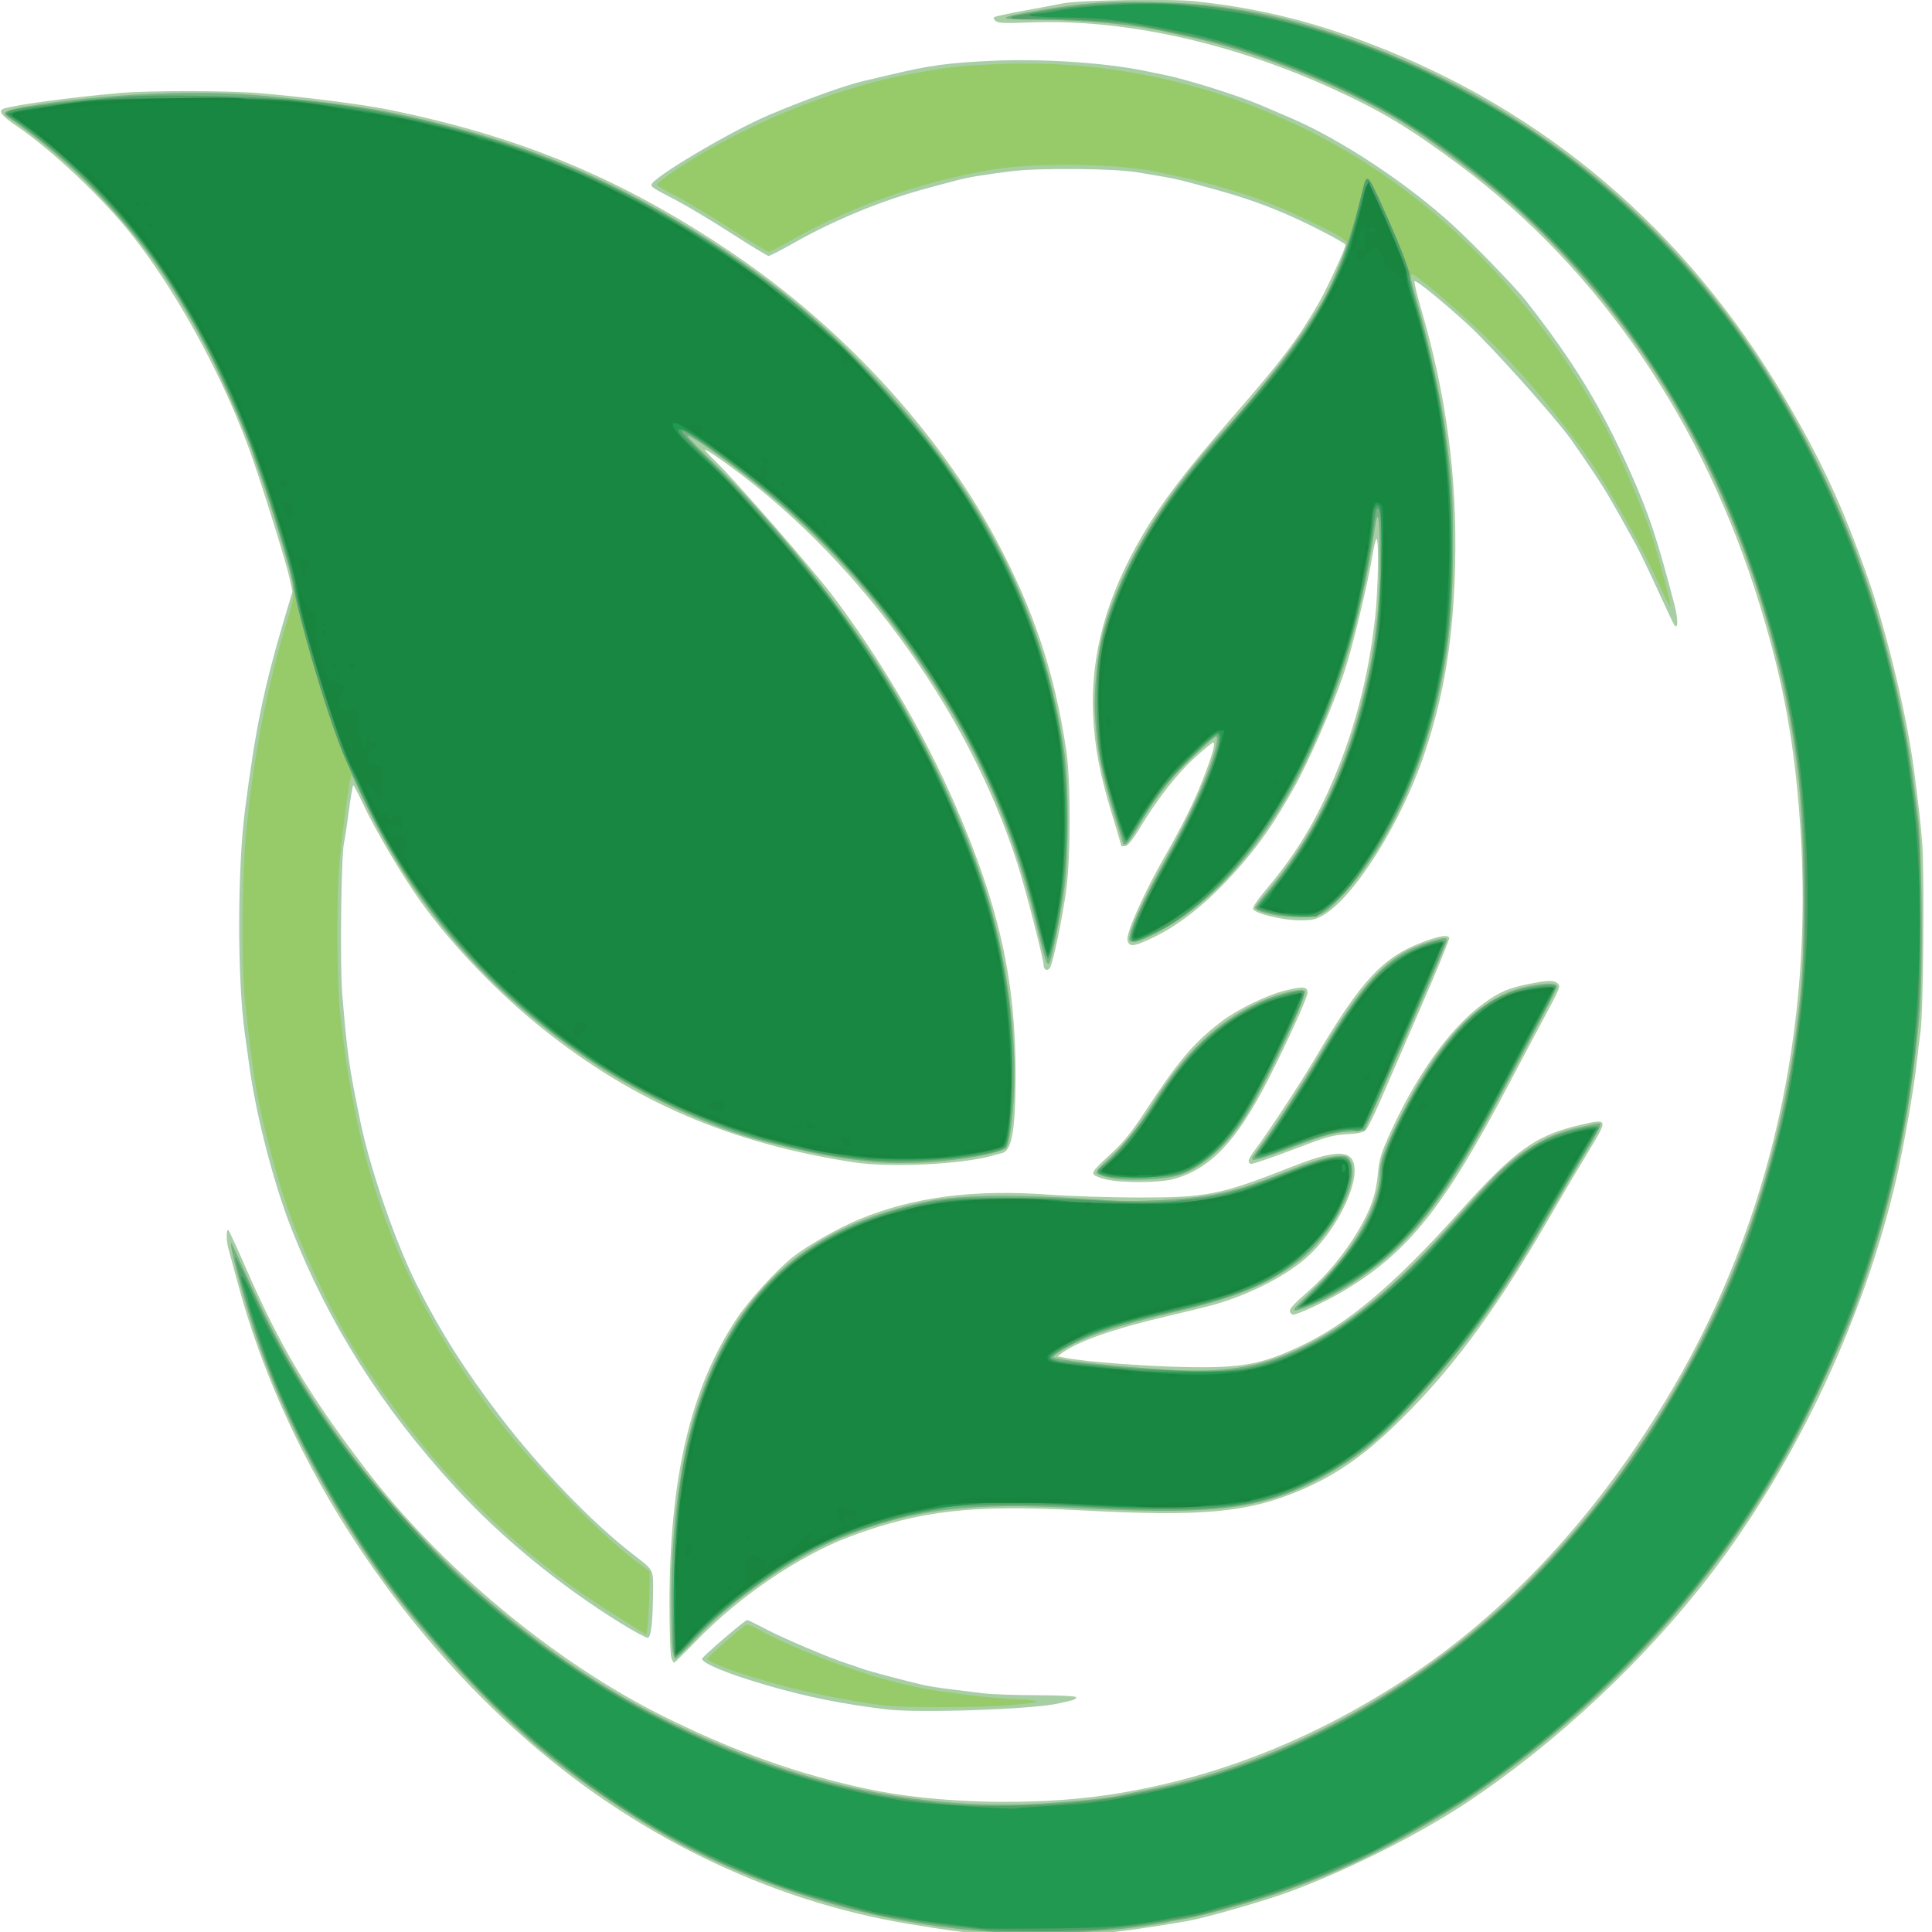 <?xml version="1.0" encoding="UTF-8" standalone="no"?>
<!-- Created with Inkscape (http://www.inkscape.org/) -->

<svg
   version="1.1"
   id="svg1"
   width="124"
   height="124"
   viewBox="0 0 124 124"
   sodipodi:docname="favicon.svg"
   inkscape:version="1.3.2 (091e20e, 2023-11-25)"
   xml:space="preserve"
   xmlns:inkscape="http://www.inkscape.org/namespaces/inkscape"
   xmlns:sodipodi="http://sodipodi.sourceforge.net/DTD/sodipodi-0.dtd"
   xmlns="http://www.w3.org/2000/svg"
   xmlns:svg="http://www.w3.org/2000/svg"><defs
     id="defs1" /><sodipodi:namedview
     id="namedview1"
     pagecolor="#ffffff"
     bordercolor="#000000"
     borderopacity="0.25"
     inkscape:showpageshadow="2"
     inkscape:pageopacity="0.0"
     inkscape:pagecheckerboard="true"
     inkscape:deskcolor="#ffffff"
     inkscape:zoom="4.8161155"
     inkscape:cx="72.361221"
     inkscape:cy="64.574863"
     inkscape:window-width="1600"
     inkscape:window-height="867"
     inkscape:window-x="0"
     inkscape:window-y="38"
     inkscape:window-maximized="0"
     inkscape:current-layer="g1" /><g
     inkscape:groupmode="layer"
     inkscape:label="Image"
     id="g1"
     transform="translate(-727.104,-614.659)"><g
       id="g2"
       transform="matrix(0.087,0,0,0.098,739.724,619.164)"><path
         style="fill:#a8cea5"
         d="m 576.86,1220.223 c -14.937,-1.039 -21.727,-1.851 -50.667,-6.059 C 421.641,1198.96 320.619,1155.095 237.527,1088.82 138.68,1009.979 63.609,903.631 30.887,796.084 c -3.416,-11.228 -6.77,-22.154 -7.452,-24.28 -1.703,-5.304 -1.638,-13.731 0.093,-12.001 0.733,0.733 6.406,11.648 12.606,24.254 25.472,51.793 46.2,82.74 88.153,131.613 55.638,64.814 139.832,126.968 219.804,162.263 52.599,23.214 98.787,37.835 150.771,47.726 50.237,9.559 121.883,11.18 176.667,3.998 76.233,-9.994 148.493,-34.748 218,-74.679 77.443,-44.491 146.011,-110.409 199.692,-191.974 71.653,-108.873 103.974,-235.966 93.755,-368.667 -4.141,-53.772 -12.224,-92.957 -29.627,-143.622 C 1112.283,231.161 1035.314,130.857 932.194,62.513 895.07,37.909 873.993,26.652 837.441,11.904 762.013,-18.528 682.589,-33.822 613.373,-31.241 c -16.6,0.619 -22.029,0.405 -23.869,-0.94 -1.498,-1.096 -1.859,-2.064 -0.973,-2.612 0.775,-0.479 10.616,-2.359 21.869,-4.178 11.253,-1.819 24.06,-3.958 28.46,-4.754 12.128,-2.193 78.596,-3.169 97.333,-1.429 45.054,4.183 84.314,12.544 128,27.26 130.051,43.809 234.284,122.515 306.668,231.565 27.58,41.55 43.364,71.728 61.72,118 14.159,35.694 29.283,91.553 34.456,127.257 4.071,28.106 4.519,31.67 5.959,47.409 1.752,19.153 0.846,110.483 -1.223,123.333 -0.768,4.767 -2.084,14.367 -2.926,21.333 -1.906,15.779 -9.563,54.334 -14.829,74.667 -23.459,90.582 -73.047,184.722 -135.902,258 -48.566,56.619 -114.979,111.953 -181.255,151.016 -35.652,21.014 -89.465,44.954 -132,58.723 -18.347,5.939 -61.431,16.87 -74,18.774 -31.111,4.713 -49.196,6.935 -66,8.109 -22.042,1.54 -65.346,1.506 -88,-0.07 z m -68,-146.687 c -32.678,-3.515 -58.211,-8.083 -88.116,-15.762 -28.221,-7.247 -47.884,-14.375 -47.884,-17.359 0,-1.282 31.615,-25.411 33.295,-25.411 0.558,0 6.645,2.634 13.527,5.854 13.492,6.313 47.527,19.123 60.512,22.775 4.4,1.238 9.5,2.779 11.333,3.425 3.435,1.21 31.013,7.731 44,10.404 4.033,0.83 13.633,2.171 21.333,2.979 7.7,0.808 18.5,1.983 24,2.611 5.5,0.628 23.05,1.173 39,1.213 18.02,0.045 29,0.567 29,1.38 0,0.719 -1.35,1.585 -3,1.924 -1.65,0.339 -6,1.247 -9.667,2.019 -18.553,3.906 -103.295,6.534 -127.333,3.948 z m -158.7,-33.952 c -0.715,-1.881 -1.3,-17.724 -1.3,-35.207 0,-82.81 15.704,-141.747 49.862,-187.133 8.825,-11.726 29.027,-31.406 40.804,-39.751 10.559,-7.481 33.995,-19.324 49.333,-24.93 39.942,-14.598 84.186,-19.72 139.57,-16.159 16.003,1.029 45.596,1.885 65.763,1.902 51.666,0.043 60.758,-1.583 115.143,-20.602 24.449,-8.55 37.356,-10.202 42.161,-5.396 10.215,10.215 -8.962,47.495 -34.237,66.554 -15.869,11.966 -43.18,23.965 -68.4,30.051 -4.767,1.15 -18.867,4.208 -31.333,6.795 -40.768,8.459 -66.8,16.509 -79.242,24.504 l -3.242,2.083 5.909,1.024 c 14.331,2.484 56.557,5.398 86.696,5.981 43.053,0.833 57.206,-1.392 86.546,-13.611 34.782,-14.485 68.403,-39.58 116,-86.581 42.865,-42.329 57.176,-51.478 91.626,-58.577 18.961,-3.907 19.227,-3.344 6.947,14.725 -15.351,22.588 -16.087,23.693 -32.681,49.082 -40.109,61.367 -73.855,101.143 -115.351,135.962 -22.571,18.939 -42.381,30.738 -67.208,40.027 -38.547,14.423 -72.012,17.087 -161.333,12.838 -80.049,-3.807 -118.588,0.085 -170.193,17.19 -36.623,12.139 -81.125,38.792 -112.093,67.134 -9.324,8.533 -17.289,15.515 -17.7,15.515 -0.411,0 -1.333,-1.539 -2.048,-3.42 z M 313.527,1017.456 C 268.38,992.726 224.914,961.106 191.02,928.337 136.153,875.291 97.388,820.935 69.78,758.337 56.769,728.837 43.913,684.691 38.909,652.337 c -1.191,-7.7 -2.729,-17.6 -3.419,-22 -5.551,-35.414 -5.448,-107.12 0.208,-146 7.755,-53.297 13.895,-79.811 28.813,-124.413 l 6.159,-18.414 -2.198,-9.16 C 66.347,323.494 51.333,280.392 41.721,255.551 22.349,205.491 -12.565,147.706 -46.96,108.783 -68.828,84.036 -106.14,52.633 -132.806,36.534 c -11.453,-6.914 -13.972,-9.988 -9.333,-11.389 7.983,-2.411 49.378,-7.366 84.692,-10.138 22.363,-1.756 79.268,-1.738 103.641,0.031 31.29,2.272 76.057,7.315 94.667,10.664 98.53,17.731 173.548,45.523 255.011,94.476 80.474,48.359 150.898,116.225 193.335,186.314 28.272,46.694 43.747,87.799 52.397,139.178 3.259,19.357 3.27,68.948 0.019,90.667 -2.724,18.205 -9.812,48.435 -12.083,51.542 -1.781,2.436 -4.679,1.404 -4.679,-1.667 0,-4.023 -13.399,-50.1 -19.393,-66.692 C 568.56,417.368 484.449,315.872 385.808,254.462 c -5.712,-3.556 -10.617,-6.234 -10.9,-5.951 -0.283,0.283 3.601,4.024 8.63,8.313 13.478,11.494 70.825,69.894 85.28,86.847 35.602,41.752 67.681,90.321 90.706,137.333 32.375,66.102 44.69,114.83 44.651,176.667 -0.023,35.95 -2.68,49.885 -9.817,51.484 -1.924,0.431 -5.598,1.306 -8.165,1.944 -22.337,5.554 -75.209,7.722 -101.333,4.156 -90.686,-12.381 -161.927,-39.492 -229.265,-87.249 -33.311,-23.625 -67.471,-55.221 -90.202,-83.431 -13.832,-17.166 -33.71,-47.021 -42.549,-63.903 -3.552,-6.783 -6.82,-12.333 -7.263,-12.333 -0.443,0 -1.886,7.35 -3.206,16.333 -1.32,8.983 -2.981,18.733 -3.69,21.667 -2.064,8.539 -2.988,80.421 -1.269,98.667 3.769,39.987 5.073,48.087 13.638,84.667 7.171,30.628 25.941,78.658 41.337,105.778 17.332,30.528 35.836,56.47 61.603,86.359 29.502,34.223 67.655,69.392 97.531,89.902 16.116,11.064 15.354,9.801 15.189,25.193 -0.213,19.764 -1.455,29.344 -3.855,29.728 -1.1,0.176 -9.8,-3.953 -19.333,-9.175 z M 806.824,813.612 c -1.22,-1.974 1.136,-4.427 13.582,-14.146 13.88,-10.838 26.471,-24.419 36.396,-39.256 9.488,-14.185 13.292,-23.946 14.689,-37.698 0.863,-8.492 2.22,-12.812 7.12,-22.667 20.072,-40.366 45.551,-72.29 70.657,-88.531 11.759,-7.607 18.725,-10.27 33.732,-12.895 14.522,-2.54 17.991,-2.589 21.122,-0.299 2.284,1.67 1.684,3.032 -9.412,21.378 -6.518,10.777 -18.323,30.524 -26.234,43.883 -48.4,81.734 -74.631,110.869 -122.743,136.334 -12.3,6.51 -33.449,15.288 -36.833,15.288 -0.669,0 -1.603,-0.626 -2.076,-1.392 z M 671.235,726.525 c -4.194,-0.837 -8.318,-2.225 -9.164,-3.085 -1.77,-1.799 -0.366,-3.288 14.866,-15.77 6.634,-5.436 13.54,-13.128 21.548,-24 25.613,-34.772 36.865,-46.63 57.507,-60.601 11.667,-7.897 33.82,-17.459 47.045,-20.307 13.507,-2.909 16.489,-2.643 16.489,1.471 0,3.091 -14.736,31.945 -28.993,56.77 -23.217,40.426 -42.595,58.535 -69.759,65.189 -10.257,2.513 -37.688,2.697 -49.54,0.332 z m 104.919,-11.586 c -0.475,-0.769 1.301,-3.919 3.948,-7 9.635,-11.215 33.268,-43.114 45.048,-60.806 33.95,-50.984 49.778,-66.172 79.256,-76.048 12.384,-4.149 18.377,-5.03 19.697,-2.894 0.403,0.653 -8.774,20.603 -20.395,44.333 -11.62,23.731 -25.05,51.247 -29.843,61.147 -4.794,9.9 -9.882,19.053 -11.307,20.341 -1.928,1.742 -5.517,2.471 -14.021,2.848 -9.539,0.423 -15.033,1.727 -33.22,7.883 -19.662,6.656 -35.672,11.595 -37.584,11.595 -0.394,0 -1.105,-0.629 -1.58,-1.398 z M 687.559,571.709 c -1.254,-1.511 -1.246,-3.044 0.034,-6.987 2.95,-9.088 14.478,-30.847 25.135,-47.443 14.615,-22.76 23.012,-37.715 29.593,-52.711 7.005,-15.961 9.616,-24.23 7.65,-24.23 -0.786,0 -7.056,4.573 -13.933,10.161 -13.07,10.62 -27.135,26.647 -40.229,45.839 -5.177,7.588 -8.704,11.474 -10.674,11.759 -1.618,0.234 -2.941,0.199 -2.941,-0.079 0,-0.278 -3.261,-10.07 -7.247,-21.759 -8.794,-25.791 -12.502,-43.311 -13.58,-64.161 -2.017,-39.028 9.739,-77.125 36.134,-117.096 14.608,-22.122 32.202,-42.667 66.393,-77.527 36.795,-37.516 47.928,-50.556 63.578,-74.47 6.154,-9.404 20.056,-36.16 20.056,-38.6 0,-1.156 -23.658,-12.227 -39.365,-18.422 -19.321,-7.621 -34.564,-12.405 -57.302,-17.987 -23.862,-5.858 -28.451,-6.852 -38.667,-8.379 -5.133,-0.767 -13.233,-1.983 -18,-2.701 -17.245,-2.598 -72.425,-3.018 -93.333,-0.71 -20.305,2.241 -31.786,3.952 -40.667,6.062 -2.933,0.697 -11.933,2.829 -20,4.739 -33.798,8.002 -68.641,20.619 -99.126,35.895 -9.627,4.824 -18.212,8.771 -19.079,8.771 -0.867,0 -13.324,-6.712 -27.682,-14.915 -14.358,-8.203 -32.708,-17.964 -40.776,-21.689 -16.6,-7.665 -18.004,-8.445 -18.004,-10.004 0,-4.265 57.308,-34.542 86,-45.435 25.673,-9.747 57.486,-19.937 70.17,-22.477 3.206,-0.642 11.53,-2.381 18.496,-3.864 30.388,-6.469 44.042,-8.135 77.7,-9.48 35.607,-1.423 81.562,1.246 110.3,6.406 4.033,0.724 10.933,1.965 15.333,2.758 17.426,3.139 55.107,13.664 72,20.109 5.867,2.239 15.209,5.782 20.761,7.875 37.183,14.016 86.966,43.195 120.789,70.795 15.95,13.015 46.281,40.891 53.863,49.502 35.314,40.108 55.258,69.203 76.707,111.903 13.828,27.528 19.856,43.601 32.543,86.773 2.795,9.51 2.844,16.542 0.095,13.632 -0.635,-0.673 -6.239,-11.135 -12.452,-23.251 -6.213,-12.115 -13.624,-25.762 -16.468,-30.327 -17.569,-28.196 -21.859,-34.7 -30.378,-46.061 -5.203,-6.938 -13.021,-17.032 -17.373,-22.433 -11.636,-14.436 -59.25,-61.576 -75.42,-74.668 -19.841,-16.065 -38.648,-29.614 -39.677,-28.584 -0.482,0.482 1.645,8.517 4.726,17.855 18.694,56.643 26.698,109.885 25.192,167.579 -1.272,48.737 -8.07,85.728 -22.92,124.723 -17.118,44.95 -51.767,93.671 -74.846,105.242 -5.437,2.726 -8.295,3.226 -17.81,3.114 -12.096,-0.143 -31.669,-4.386 -33.439,-7.25 -0.675,-1.092 2.557,-5.467 9.299,-12.589 19.876,-20.997 33.699,-40.355 45.976,-64.385 18.376,-35.966 29.762,-73.53 34.801,-114.815 2.129,-17.441 2.775,-50.706 0.985,-50.706 -0.574,0 -1.841,4.35 -2.815,9.667 -3.529,19.26 -14.734,60.707 -20.817,77 -8.493,22.748 -26.231,58.971 -37.659,76.906 -14.225,22.323 -23.495,34.332 -38.273,49.582 -22.151,22.86 -44.355,39.115 -65.557,47.994 -12.512,5.24 -15.852,5.907 -17.803,3.557 z"
         id="path8" /><path
         style="fill:#97cb6a"
         d="m 582.194,1218.929 c -74.829,-5.009 -148.949,-23.269 -216.687,-53.381 -34.837,-15.487 -85.563,-45.737 -116.408,-69.421 -41.529,-31.887 -89.58,-79.402 -119.12,-117.791 C 90.09,926.5 60.932,875.611 42.505,825.67 33.602,801.542 23.828,768.337 25.63,768.337 c 0.267,0 5.582,10.05 11.81,22.333 21.919,43.227 39.734,70.604 70.494,108.333 29.003,35.574 72.064,77.041 108.26,104.254 61.225,46.03 113.808,73.984 188,99.945 71.078,24.871 148.519,36.078 220.667,31.933 26.964,-1.549 48.751,-3.598 57.333,-5.391 3.3,-0.69 12,-2.267 19.333,-3.505 84.569,-14.28 173.468,-53.407 246.667,-108.566 19.86,-14.965 26.093,-20.283 49.038,-41.839 52.637,-49.449 95.712,-107.75 129.536,-175.323 25.48,-50.904 44.808,-112.935 53.232,-170.84 4.647,-31.942 5.527,-45.532 5.527,-85.333 0,-66.481 -4.713,-104.872 -19.395,-158 C 1132.296,263.901 1063.464,160.286 965.527,84.361 948.777,71.375 918.725,51.187 897.527,38.679 857.032,14.786 783.664,-12.101 732.86,-21.667 c -6.233,-1.174 -14.033,-2.688 -17.333,-3.364 -23.807,-4.883 -59.398,-7.903 -94.667,-8.034 -31.613,-0.117 -31.729,-1.143 -0.667,-5.914 34.192,-5.252 53.141,-6.455 88.611,-5.626 53.141,1.242 96.43,9.001 151.389,27.136 113.606,37.487 208.714,102.331 279.454,190.529 38.907,48.509 73.323,109.503 94.763,167.943 14.233,38.795 26.902,87.631 31.823,122.667 0.824,5.867 2.402,16.667 3.507,24 3.244,21.53 4.004,103.51 1.218,131.333 -7.045,70.334 -21.712,129.239 -48.14,193.333 -6.373,15.455 -30.817,62.831 -42.653,82.667 -49.646,83.198 -122.695,158.451 -210.639,216.993 -27.197,18.104 -35.99,23.282 -64.667,38.078 -36.749,18.96 -64.524,30.461 -102.667,42.511 -20.616,6.513 -61.265,16.536 -74.667,18.411 -5.5,0.769 -10.9,1.656 -12,1.971 -1.1,0.314 -9.5,1.537 -18.667,2.716 -32.551,4.188 -80.37,5.542 -114.667,3.246 z m -69.333,-147.513 c -15.066,-0.877 -54.775,-7.356 -77.333,-12.617 -31.265,-7.293 -58.667,-15.902 -58.667,-18.434 0,-1.17 25.665,-21.061 28.655,-22.209 0.953,-0.366 5.288,1.129 9.632,3.322 16.937,8.55 46.424,19.304 79.046,28.828 11.792,3.443 35.504,8.722 45.333,10.092 26.351,3.674 45.077,5.552 64,6.421 23.541,1.08 21.735,2.109 -7.333,4.178 -17.05,1.214 -65.503,1.457 -83.333,0.419 z m -161.819,-37.266 c -0.466,-3.402 -0.836,-18.552 -0.822,-33.667 0.048,-49.724 7.673,-96.727 21.221,-130.814 28.904,-72.724 81.405,-113.111 167.42,-128.791 24.88,-4.535 69.239,-4.786 133.333,-0.752 21.317,1.341 57.581,-0.366 77.333,-3.64 17.796,-2.95 27.352,-5.664 58.891,-16.726 14.641,-5.135 24.524,-7.809 30.801,-8.336 8.632,-0.724 9.388,-0.567 11.442,2.365 8.836,12.615 -12.732,49.73 -38.975,67.072 -21.645,14.304 -45.368,23.019 -85.493,31.406 -48.706,10.181 -67.17,15.614 -87.051,25.61 -4.245,2.134 -7.415,4.371 -7.044,4.97 1.127,1.824 42.736,5.95 82.013,8.132 42.322,2.352 68.491,-1.087 97.242,-12.778 37.702,-15.33 73.011,-41.027 116.173,-84.546 14.3,-14.418 29.3,-28.917 33.333,-32.22 19.637,-16.079 38.788,-25.471 59.333,-29.099 3.667,-0.647 8.711,-1.607 11.21,-2.132 4.043,-0.849 4.466,-0.674 3.838,1.588 -0.388,1.398 -5.42,9.442 -11.183,17.875 -5.763,8.433 -17.854,26.651 -26.869,40.483 -32.124,49.291 -54.778,78.005 -86.973,110.231 -31.394,31.426 -47.238,44.031 -71.242,56.682 -47.225,24.888 -81.46,29.492 -184.115,24.759 -86.822,-4.003 -125.02,0.125 -180,19.453 -33.377,11.733 -80.124,40.5 -105.805,65.108 -8.006,7.672 -15.144,13.949 -15.861,13.949 -0.717,0 -1.686,-2.784 -2.152,-6.186 z m -25.515,-12.918 c -2.933,-1.694 -11.584,-6.533 -19.224,-10.754 C 247.784,978.146 193.255,933.084 149.9,881.23 121.093,846.776 105.56,823.852 87.408,789.003 72.823,761.004 64.809,741.662 56.376,714.118 44.806,676.319 41.311,658.492 35.49,607.58 33.129,586.929 33.436,531.557 36.062,504.337 c 4.905,-50.843 15.914,-101.816 31.534,-145.999 6.196,-17.528 5.808,-19.747 -12.484,-71.334 -3.25,-9.167 -7.414,-20.267 -9.253,-24.667 -1.839,-4.4 -3.793,-9.5 -4.343,-11.333 -2.156,-7.186 -24.241,-52.124 -32.436,-66 C -15.935,142.649 -35.228,117.615 -65.995,87.59 -88.589,65.542 -111.417,47.821 -140.002,30.142 c -4.129,-2.554 -0.706,-4.073 14.195,-6.301 53.771,-8.041 120.967,-11 169.333,-7.457 34.22,2.507 77.122,7.264 96,10.645 84.244,15.088 149.575,36.928 216.667,72.431 63.603,33.657 109.603,67.17 156.746,114.193 72.692,72.509 113.884,148.228 127.306,234.017 3.129,20 3.117,65.963 -0.023,87.333 -2.673,18.19 -9.73,48.991 -11.472,50.068 -1.648,1.019 -2.855,-2.429 -10.693,-30.557 -20.124,-72.214 -53.069,-131.775 -108.269,-195.738 -37.25,-43.164 -79.994,-79.008 -133.96,-112.337 -6.801,-4.2 -12.961,-7.438 -13.69,-7.195 -0.729,0.243 5.136,5.91 13.032,12.593 41.889,35.455 90.092,87.037 123.821,132.499 36.757,49.544 70.311,112.661 86.479,162.675 12.654,39.142 19.23,84.882 17.539,121.991 -0.785,17.227 -3.551,34.601 -5.879,36.929 -1.84,1.84 -16.329,4.931 -32.843,7.008 -46.783,5.882 -80.419,3.179 -147.428,-11.849 -12.072,-2.707 -40.413,-11.909 -58.667,-19.049 -77.556,-30.333 -150.861,-84.917 -200.186,-149.06 -10.473,-13.62 -26.762,-39.448 -35.148,-55.733 -4.4,-8.544 -8.3,-15.545 -8.667,-15.557 -1.108,-0.035 -6.537,35.286 -8.809,57.311 -2.388,23.157 -2.023,79.663 0.646,100 3.453,26.313 4.675,33.733 8.891,54 15.65,75.233 46.736,137.815 101.002,203.333 26.791,32.346 79.762,81.347 108.603,100.464 l 9.667,6.407 v 8.359 c 0,12.106 -1.598,32.771 -2.533,32.756 -0.44,-0.01 -3.2,-1.398 -6.134,-3.092 z M 812.975,807.967 c 2.63,-2.363 9.23,-8.131 14.667,-12.817 26.852,-23.143 45.219,-52.658 45.219,-72.664 0,-7.949 4.005,-17.431 16.81,-39.795 29.317,-51.205 59.473,-77.623 94.852,-83.092 13.349,-2.063 19.005,-1.786 19.005,0.933 0,1.208 -14.432,25.737 -43.815,74.472 -32.119,53.273 -54.388,81.343 -80.852,101.914 -16.216,12.605 -38.237,25.116 -55.258,31.391 -14.32,5.28 -16.794,5.2 -10.628,-0.342 z M 672.96,725.265 c -4.712,-0.877 -8.788,-2.272 -9.058,-3.101 -0.27,-0.828 3.414,-4.613 8.186,-8.41 11.387,-9.061 22.584,-21.401 32.995,-36.364 23.368,-33.584 47.373,-53.994 78.737,-66.948 13.419,-5.542 31.506,-9.506 33.639,-7.373 2.307,2.307 -24.93,54.066 -41.45,78.767 -13.73,20.529 -31.756,35.566 -49.541,41.324 -10.817,3.502 -39.86,4.644 -53.508,2.104 z M 779.021,712.003 c 0.541,-0.917 3.506,-4.667 6.588,-8.333 9.329,-11.098 28.648,-37.569 41.843,-57.333 33.859,-50.715 51.441,-66.939 81.597,-75.296 11.361,-3.148 13.145,-3.292 13.145,-1.058 0,1.602 -22.422,47.857 -48,99.018 l -12.667,25.336 -12.86,0.917 c -10.874,0.776 -16.888,2.268 -38.944,9.667 -26.215,8.793 -32.58,10.262 -30.703,7.083 z M 688.344,569.914 c -2.108,-3.41 9.438,-26.261 28.418,-56.244 13.759,-21.736 27.395,-47.832 32.611,-62.413 3.4,-9.505 4.356,-14.921 2.634,-14.921 -1.244,0 -17.632,13.404 -27.067,22.139 -9.716,8.995 -20.863,22.629 -30.731,37.587 -3.97,6.017 -7.997,10.94 -8.95,10.94 -0.953,0 -1.733,-0.163 -1.733,-0.363 0,-0.2 -2.419,-7.25 -5.376,-15.667 -10.469,-29.802 -13.868,-44.989 -15.364,-68.637 -1.061,-16.771 2.022,-42.559 6.851,-57.31 13.96,-42.647 43.645,-85.942 89.149,-130.023 28.783,-27.883 57.068,-60.831 71.665,-83.479 6.445,-10.001 18.566,-35.405 18.151,-38.041 -0.292,-1.854 -4.219,-4.322 -13.742,-8.638 C 811.098,94.076 788.278,85.409 771.527,80.791 746.436,73.873 738.407,72.074 706.86,66.3 678.656,61.138 618.161,60.491 587.527,65.023 536.035,72.642 483.947,88.757 440.546,110.497 c -9.34,4.678 -17.682,8.506 -18.539,8.506 -0.857,0 -13.616,-6.865 -28.352,-15.256 -14.737,-8.391 -32.944,-18.082 -40.461,-21.535 -7.517,-3.453 -13.667,-6.674 -13.667,-7.157 0,-1.52 16.065,-11.48 32,-19.838 47.203,-24.759 106.09,-44.815 154.667,-52.676 27.697,-4.482 33.663,-5.112 60,-6.332 88.521,-4.102 174.344,13.581 252.581,52.04 81.864,40.242 151.799,104.822 200.076,184.755 9.318,15.428 28.589,55.151 34.283,70.667 5.522,15.048 14.652,45.889 14.087,47.585 -0.204,0.614 -4.269,-6.496 -9.033,-15.799 -13.646,-26.65 -41.157,-69.182 -57.215,-88.453 -28.192,-33.834 -51.017,-56.826 -80.395,-80.987 -19.263,-15.842 -41.564,-32.347 -43.706,-32.347 -2.238,0 -1.596,3.023 4.651,21.912 7.252,21.928 16.975,61.613 19.786,80.755 4.997,34.034 5.482,40.545 5.517,74 0.049,46.901 -3.723,76.359 -14.44,112.78 -13.853,47.079 -38.793,90.611 -67.33,117.522 -14.339,13.522 -17.489,14.769 -35.409,14.022 -14.155,-0.59 -28.784,-3.754 -28.784,-6.224 0,-0.621 3.674,-4.944 8.165,-9.605 32.949,-34.2 55.933,-74.741 70.285,-123.975 9.866,-33.846 13.559,-59.993 13.529,-95.798 -0.023,-27.723 -1.362,-33.83 -3.907,-17.814 -4.219,26.548 -13.427,63.182 -21.72,86.411 -29.96,83.918 -77.653,146.285 -133.558,174.651 -14.851,7.535 -23.709,10.198 -25.31,7.607 z"
         id="path7" /><path
         style="fill:#75b187"
         d="m 582.194,1218.929 c -74.829,-5.009 -148.949,-23.269 -216.687,-53.381 -34.837,-15.487 -85.563,-45.737 -116.408,-69.421 -41.529,-31.887 -89.58,-79.402 -119.12,-117.791 C 90.09,926.5 60.932,875.611 42.505,825.67 33.602,801.542 23.828,768.337 25.63,768.337 c 0.267,0 5.582,10.05 11.81,22.333 21.919,43.227 39.734,70.604 70.494,108.333 29.003,35.574 72.064,77.041 108.26,104.254 61.225,46.03 113.808,73.984 188,99.945 71.078,24.871 148.519,36.078 220.667,31.933 26.964,-1.549 48.751,-3.598 57.333,-5.391 3.3,-0.69 12,-2.267 19.333,-3.505 84.569,-14.28 173.468,-53.407 246.667,-108.566 19.86,-14.965 26.093,-20.283 49.038,-41.839 52.637,-49.449 95.712,-107.75 129.536,-175.323 25.48,-50.904 44.808,-112.935 53.232,-170.84 4.647,-31.942 5.527,-45.532 5.527,-85.333 0,-66.481 -4.713,-104.872 -19.395,-158 C 1132.296,263.901 1063.464,160.286 965.527,84.361 948.777,71.375 918.725,51.187 897.527,38.679 857.032,14.786 783.664,-12.101 732.86,-21.667 c -6.233,-1.174 -14.033,-2.688 -17.333,-3.364 -23.807,-4.883 -59.398,-7.903 -94.667,-8.034 -31.613,-0.117 -31.729,-1.143 -0.667,-5.914 34.192,-5.252 53.141,-6.455 88.611,-5.626 53.141,1.242 96.43,9.001 151.389,27.136 113.606,37.487 208.714,102.331 279.454,190.529 38.907,48.509 73.323,109.503 94.763,167.943 14.233,38.795 26.902,87.631 31.823,122.667 0.824,5.867 2.402,16.667 3.507,24 3.244,21.53 4.004,103.51 1.218,131.333 -7.045,70.334 -21.712,129.239 -48.14,193.333 -6.373,15.455 -30.817,62.831 -42.653,82.667 -49.646,83.198 -122.695,158.451 -210.639,216.993 -27.197,18.104 -35.99,23.282 -64.667,38.078 -36.749,18.96 -64.524,30.461 -102.667,42.511 -20.616,6.513 -61.265,16.536 -74.667,18.411 -5.5,0.769 -10.9,1.656 -12,1.971 -1.1,0.314 -9.5,1.537 -18.667,2.716 -32.551,4.188 -80.37,5.542 -114.667,3.246 z M 351.042,1034.151 c -0.466,-3.402 -0.836,-18.552 -0.822,-33.667 0.048,-49.724 7.673,-96.727 21.221,-130.814 28.904,-72.724 81.405,-113.111 167.42,-128.791 24.88,-4.535 69.239,-4.786 133.333,-0.752 21.317,1.341 57.581,-0.366 77.333,-3.64 17.796,-2.95 27.352,-5.664 58.891,-16.726 14.641,-5.135 24.524,-7.809 30.801,-8.336 8.632,-0.724 9.388,-0.567 11.442,2.365 8.836,12.615 -12.732,49.73 -38.975,67.072 -21.645,14.304 -45.368,23.019 -85.493,31.406 -48.706,10.181 -67.17,15.614 -87.051,25.61 -4.245,2.134 -7.415,4.371 -7.044,4.97 1.127,1.824 42.736,5.95 82.013,8.132 42.322,2.352 68.491,-1.087 97.242,-12.778 37.702,-15.33 73.011,-41.027 116.173,-84.546 14.3,-14.418 29.3,-28.917 33.333,-32.22 19.637,-16.079 38.788,-25.471 59.333,-29.099 3.667,-0.647 8.711,-1.607 11.21,-2.132 4.043,-0.849 4.466,-0.674 3.838,1.588 -0.388,1.398 -5.42,9.442 -11.183,17.875 -5.763,8.433 -17.854,26.651 -26.869,40.483 -32.124,49.291 -54.778,78.005 -86.973,110.231 -31.394,31.426 -47.238,44.031 -71.242,56.682 -47.225,24.888 -81.46,29.492 -184.115,24.759 -86.822,-4.003 -125.02,0.125 -180,19.453 -33.377,11.733 -80.124,40.5 -105.805,65.108 -8.006,7.672 -15.144,13.949 -15.861,13.949 -0.717,0 -1.686,-2.784 -2.152,-6.186 z M 812.975,807.967 c 2.63,-2.363 9.23,-8.131 14.667,-12.817 26.852,-23.143 45.219,-52.658 45.219,-72.664 0,-7.949 4.005,-17.431 16.81,-39.795 29.317,-51.205 59.473,-77.623 94.852,-83.092 13.349,-2.063 19.005,-1.786 19.005,0.933 0,1.208 -14.432,25.737 -43.815,74.472 -32.119,53.273 -54.388,81.343 -80.852,101.914 -16.216,12.605 -38.237,25.116 -55.258,31.391 -14.32,5.28 -16.794,5.2 -10.628,-0.342 z M 672.96,725.265 c -4.712,-0.877 -8.788,-2.272 -9.058,-3.101 -0.27,-0.828 3.414,-4.613 8.186,-8.41 11.387,-9.061 22.584,-21.401 32.995,-36.364 23.368,-33.584 47.373,-53.994 78.737,-66.948 13.419,-5.542 31.506,-9.506 33.639,-7.373 2.307,2.307 -24.93,54.066 -41.45,78.767 -13.73,20.529 -31.756,35.566 -49.541,41.324 -10.817,3.502 -39.86,4.644 -53.508,2.104 z M 500.86,715.04 C 473.105,712.71 456.022,709.873 416.86,701.091 380.829,693.01 327.192,670.82 290.194,648.688 190.943,589.316 127.893,511.603 90.865,403.003 79.124,368.567 72.305,345.858 71.019,336.908 69.89,329.054 53.758,281.243 45.858,262.337 c -1.839,-4.4 -3.793,-9.5 -4.343,-11.333 -2.156,-7.186 -24.241,-52.124 -32.436,-66 C -15.935,142.649 -35.228,117.615 -65.995,87.59 -88.589,65.542 -111.417,47.821 -140.002,30.142 c -4.129,-2.554 -0.706,-4.073 14.195,-6.301 53.771,-8.041 120.967,-11 169.333,-7.457 34.22,2.507 77.122,7.264 96,10.645 84.244,15.088 149.575,36.928 216.667,72.431 63.603,33.657 109.603,67.17 156.746,114.193 72.692,72.509 113.884,148.228 127.306,234.017 3.129,20 3.117,65.963 -0.023,87.333 -2.673,18.19 -9.73,48.991 -11.472,50.068 -1.648,1.019 -2.855,-2.429 -10.693,-30.557 -20.124,-72.214 -53.069,-131.775 -108.269,-195.738 -37.25,-43.164 -79.994,-79.008 -133.96,-112.337 -6.801,-4.2 -12.961,-7.438 -13.69,-7.195 -0.729,0.243 5.136,5.91 13.032,12.593 41.889,35.455 90.092,87.037 123.821,132.499 36.757,49.544 70.311,112.661 86.479,162.675 12.654,39.142 19.23,84.882 17.539,121.991 -0.785,17.227 -3.551,34.601 -5.879,36.929 -0.669,0.669 -5.012,2.102 -9.65,3.184 -21.959,5.123 -62.845,7.918 -86.621,5.923 z m 278.16,-3.036 c 0.541,-0.917 3.506,-4.667 6.588,-8.333 9.329,-11.098 28.648,-37.569 41.843,-57.333 33.859,-50.715 51.441,-66.939 81.597,-75.296 11.361,-3.148 13.145,-3.292 13.145,-1.058 0,1.602 -22.422,47.857 -48,99.018 l -12.667,25.336 -12.86,0.917 c -10.874,0.776 -16.888,2.268 -38.944,9.667 -26.215,8.793 -32.58,10.262 -30.703,7.083 z M 688.344,569.914 c -2.108,-3.41 9.438,-26.261 28.418,-56.244 13.759,-21.736 27.395,-47.832 32.611,-62.413 3.4,-9.505 4.356,-14.921 2.634,-14.921 -1.244,0 -17.632,13.404 -27.067,22.139 -9.716,8.995 -20.863,22.629 -30.731,37.587 -3.97,6.017 -7.997,10.94 -8.95,10.94 -0.953,0 -1.733,-0.163 -1.733,-0.363 0,-0.2 -2.419,-7.25 -5.376,-15.667 -10.469,-29.802 -13.868,-44.989 -15.364,-68.637 -1.061,-16.771 2.022,-42.559 6.851,-57.31 13.96,-42.647 43.645,-85.942 89.149,-130.023 28.783,-27.883 57.068,-60.831 71.665,-83.479 10.848,-16.832 21.934,-43.987 29.742,-72.854 2.098,-7.757 3.287,-9.024 5.632,-6 4.631,5.973 29.701,58.662 29.701,62.423 0,1.3 2.698,10.52 5.995,20.489 7.252,21.928 16.975,61.613 19.786,80.755 4.997,34.034 5.482,40.545 5.517,74 0.049,46.901 -3.723,76.359 -14.44,112.78 -13.853,47.079 -38.793,90.611 -67.33,117.522 -14.339,13.522 -17.489,14.769 -35.409,14.022 -14.155,-0.59 -28.784,-3.754 -28.784,-6.224 0,-0.621 3.674,-4.944 8.165,-9.605 32.949,-34.2 55.933,-74.741 70.285,-123.975 9.866,-33.846 13.559,-59.993 13.529,-95.798 -0.023,-27.723 -1.362,-33.83 -3.907,-17.814 -4.219,26.548 -13.427,63.182 -21.72,86.411 -29.96,83.918 -77.653,146.285 -133.558,174.651 -14.851,7.535 -23.709,10.198 -25.31,7.607 z"
         id="path6" /><path
         style="fill:#549e6a"
         d="m 583.527,1218.229 c -1.1,-0.256 -9.2,-1.108 -18,-1.894 -8.8,-0.786 -22,-2.28 -29.333,-3.32 -7.333,-1.04 -17.363,-2.458 -22.288,-3.15 -10.335,-1.453 -13.7,-2.182 -44.379,-9.617 -92.538,-22.428 -176.352,-65.902 -250.667,-130.018 -19.424,-16.758 -55.767,-53.338 -72.09,-72.559 C 103.74,947.001 65.812,884.582 45.496,831.003 37.889,810.944 27.653,778.727 28.445,777.339 c 0.313,-0.549 4.633,6.951 9.599,16.667 29.537,57.785 61.566,101.207 111.422,151.053 29.945,29.939 41.216,39.977 66.061,58.834 50.88,38.616 102.086,67.311 161.333,90.407 33.648,13.117 74.892,25.442 102.667,30.68 6.233,1.176 13.733,2.696 16.667,3.38 7.17,1.67 32.106,4.869 53.333,6.842 35.737,3.322 99.44,1.028 133.333,-4.802 5.867,-1.009 16.067,-2.763 22.667,-3.897 82.015,-14.092 171.417,-53.921 244,-108.701 74.503,-56.23 140.895,-138.214 182.044,-224.797 17.114,-36.009 35.977,-91.488 42.614,-125.333 9.845,-50.202 12.675,-78.336 12.675,-126 0,-44.284 -2.91,-78.79 -9.334,-110.667 -1.108,-5.5 -2.658,-13.3 -3.443,-17.333 -4.701,-24.139 -20.632,-73.205 -33.551,-103.333 C 1090.359,193.332 1008.61,101.873 896.194,36.979 861.722,17.08 801.706,-6.273 756.194,-17.496 c -13.526,-3.336 -48.973,-10.049 -67.482,-12.781 -12.269,-1.811 -61.574,-3.89 -76.851,-3.24 -11.519,0.49 -15.084,-1.236 -5.333,-2.581 3.117,-0.43 11.967,-1.729 19.667,-2.886 49.727,-7.473 107.701,-6.672 154.667,2.139 61.788,11.591 113.629,29.469 171.726,59.219 30.923,15.835 50.484,27.736 75.334,45.833 70.177,51.106 124.078,112.179 167.214,189.463 20.688,37.066 39.027,80.405 49.704,117.463 8.423,29.237 9.917,34.866 12.698,47.871 1.176,5.5 2.701,12.4 3.389,15.333 1.172,5.002 5.003,29.58 7.896,50.667 2.266,16.512 2.788,30.689 2.692,73.106 -0.09,39.745 -0.605,50.225 -3.939,80.228 -2.59,23.306 -9.236,57.36 -16.523,84.667 -21.088,79.025 -58.748,155.986 -109.282,223.326 -43.568,58.057 -104.233,114.875 -169.575,158.82 -28.809,19.376 -43.342,27.858 -74.779,43.646 -44.324,22.26 -83.255,36.834 -128.848,48.236 -28.546,7.139 -29.089,7.262 -37.706,8.555 -4.4,0.66 -14.3,2.168 -22,3.352 -27.459,4.22 -54.962,6.035 -89.333,5.895 -18.7,-0.076 -34.9,-0.348 -36,-0.604 z M 351.973,998.003 c 0.976,-61.565 5.717,-90.814 21.064,-129.925 18.311,-46.668 49.183,-81.284 91.19,-102.249 25.837,-12.895 57.182,-22.199 86.738,-25.746 18.546,-2.226 66.304,-2.137 114.031,0.211 28.791,1.416 40.981,1.479 56,0.288 34.763,-2.757 42.629,-4.562 88.266,-20.248 24.808,-8.527 35.757,-10.395 40.056,-6.835 4.363,3.613 2.899,13.963 -3.972,28.086 -5.353,11.004 -7.898,14.406 -19,25.395 -23.399,23.162 -49.554,34.406 -106.819,45.92 -43.655,8.778 -58.389,13.23 -80.333,24.273 -13.866,6.978 -12.984,7.62 13.667,9.947 9.167,0.8 22.667,1.977 30,2.614 7.333,0.637 26.349,1.573 42.258,2.08 40.602,1.293 55.89,-0.899 85.219,-12.223 36.904,-14.248 74.405,-41.686 121.19,-88.669 41.348,-41.523 57.212,-51.652 90.904,-58.043 10.999,-2.086 13.293,-1.789 11.049,1.431 -4.816,6.911 -31.186,46.511 -38.641,58.026 -26.121,40.35 -52.322,74.016 -78.838,101.3 -33.169,34.13 -55.888,52.126 -82.474,65.327 -46.364,23.023 -78.407,26.716 -186,21.438 -36.231,-1.777 -83.056,-1.161 -97.333,1.28 -23.822,4.074 -32.885,6.044 -50.667,11.011 -35.44,9.9 -56.784,19.761 -90,41.578 -21.079,13.845 -34.987,24.77 -46.625,36.626 -4.377,4.459 -8.773,8.107 -9.768,8.107 -1.499,0 -1.699,-7.037 -1.16,-41 z m 465.483,-192.599 c 38.527,-33.495 56.737,-60.871 56.737,-85.298 0,-11.695 20.516,-48.518 41.474,-74.437 25.494,-31.529 45.377,-43.222 78.689,-46.275 4.123,-0.378 7.825,-0.156 8.226,0.492 0.401,0.649 -4.398,9.565 -10.665,19.815 -6.266,10.249 -16.509,27.335 -22.761,37.968 -39.721,67.557 -63.743,98.482 -94.199,121.268 -16.638,12.448 -48.279,28.971 -60.097,31.384 -3.811,0.778 -3.689,0.546 2.596,-4.918 z M 674.86,724.847 c -11.403,-1.639 -12.854,-3.583 -5.788,-7.757 7.859,-4.642 27.077,-25.354 38.433,-41.42 23.51,-33.261 45.021,-51.178 78.191,-65.127 7.19,-3.024 24.843,-7.535 29.497,-7.538 3.186,-0.002 1.612,4.511 -7.861,22.536 -28.808,54.817 -42.814,74.394 -62.665,87.591 -14.715,9.783 -21.2,11.495 -45.141,11.922 -11.367,0.203 -22.467,0.11 -24.667,-0.206 z m -180,-11.156 c -27.078,-2.502 -45.716,-5.737 -78,-13.538 -14.115,-3.411 -42.145,-12.663 -61.333,-20.246 C 287.856,653.166 223.022,607.442 175.586,553.003 154.784,529.131 137.626,503.987 122.357,475.003 117.914,466.57 112.512,456.34 110.352,452.27 99.851,432.485 76.121,362.644 72.194,339.966 70.382,329.503 66.88,318.269 54.227,282.337 31.681,218.31 -2.926,156.28 -39.902,113.62 -54.267,97.047 -78.212,73.911 -93.949,61.4 -107.789,50.396 -129.414,35.228 -136.14,31.806 c -2.383,-1.212 -4.333,-2.693 -4.333,-3.291 0,-2.705 16.207,-4.989 68,-9.581 27.116,-2.404 37.794,-2.687 79.333,-2.097 57.829,0.82 99.193,4.628 145.333,13.377 90.583,17.177 164.309,44.968 240,90.47 48.904,29.399 80.533,54.147 121.366,94.964 66.451,66.425 107.186,137.481 122.688,214.01 8.59,42.407 7.331,96.553 -3.217,138.326 -1.927,7.632 -4.104,13.888 -4.837,13.902 -0.733,0.014 -3.872,-8.879 -6.974,-19.762 -7.939,-27.847 -10.77,-36.664 -16.416,-51.12 C 589.66,472.228 571.775,439.359 546.846,404.492 499.603,338.413 448.815,291.106 376.674,245.983 c -24.955,-15.609 -24.767,-12.439 0.52,8.769 20.663,17.33 63.267,59.836 84.445,84.252 39.797,45.881 70.185,91.068 94.597,140.667 25.284,51.37 35.111,81.056 42.814,129.333 4.585,28.734 2.831,92.191 -2.665,96.415 -7.985,6.137 -69.975,11.188 -101.524,8.273 z m 286.036,-2.354 c 0.02,-0.55 1.834,-3.1 4.031,-5.667 8.556,-9.995 30.751,-40.216 42.596,-58 24.524,-36.82 39.615,-54.244 55.624,-64.222 13.602,-8.478 37.464,-16.314 37.893,-12.445 0.041,0.367 -7.703,16.567 -17.208,36 -9.505,19.433 -22.732,46.546 -29.393,60.251 -11.982,24.651 -15.144,28.969 -19.885,27.149 -4.608,-1.768 -23.679,2.382 -45.784,9.964 -22.476,7.709 -27.95,9.078 -27.874,6.969 z m -91.438,-142.033 c -1.626,-4.238 8.966,-25.415 26.16,-52.3 25.077,-39.21 44.44,-82 37.107,-82 -2.89,0 -30.906,24.594 -40.051,35.16 -5.128,5.924 -13.033,16.316 -17.568,23.093 -4.535,6.777 -8.917,12.343 -9.738,12.368 -1.713,0.053 -13.617,-34.783 -17.981,-52.621 -4.015,-16.412 -4.451,-58.579 -0.765,-74 8.128,-34.001 27.036,-69.187 55.526,-103.333 6.731,-8.067 26.534,-29.367 44.008,-47.333 42.045,-43.231 56.454,-60.849 70.334,-86 10.486,-19 13.999,-28.448 23.671,-63.667 3.133,-11.407 3.434,-11.193 14.486,10.333 12.194,23.749 19.903,41.114 19.725,44.429 -0.091,1.703 2.482,11.003 5.719,20.667 7.594,22.673 15.807,54.767 19.337,75.571 8.03,47.318 8.909,108.438 2.147,149.333 -8.876,53.688 -27.135,98.443 -55.755,136.667 -14.402,19.235 -19.733,24.877 -30.374,32.148 l -9.471,6.471 -12.225,-0.078 c -11.492,-0.073 -31.558,-3.707 -31.558,-5.714 0,-0.488 3.359,-4.473 7.465,-8.856 30.69,-32.768 52.715,-69.824 66.55,-111.97 4.571,-13.926 10.08,-34.709 12.191,-46 5.982,-31.984 7.954,-94.667 2.978,-94.667 -1.261,0 -1.636,1.578 -3.803,16 -6.896,45.881 -21.73,92.971 -42.093,133.615 -31.964,63.799 -76.809,111.65 -121.436,129.576 -12.158,4.884 -13.775,5.228 -14.588,3.11 z"
         id="path5" /><path
         style="fill:#229950"
         d="m 578.86,1216.87 c -1.467,-0.292 -11.667,-1.443 -22.667,-2.558 -11,-1.115 -23.3,-2.609 -27.333,-3.32 -4.033,-0.711 -11.533,-1.891 -16.667,-2.624 -10.662,-1.522 -14.051,-2.257 -40.667,-8.815 -35.035,-8.632 -41.838,-10.712 -69.951,-21.382 -44.233,-16.788 -72.502,-31.121 -114.39,-57.997 -38.77,-24.876 -73.771,-53.824 -109.66,-90.696 C 138.864,989.756 110.456,952.257 79.187,899.67 74.085,891.089 61.771,866.772 56.108,854.093 50.905,842.443 38.194,808.651 38.194,806.468 c 0,-1.051 -1.224,-4.766 -2.719,-8.255 -4.889,-11.405 -2.057,-10.786 3.703,0.809 29.493,59.371 81.169,124.337 141.687,178.127 42.271,37.572 101.365,76.2 152.359,99.594 65.162,29.894 123.221,47.357 188.971,56.841 10.741,1.549 81.075,5.72 82.485,4.891 0.467,-0.274 8.349,-0.871 17.515,-1.325 37.927,-1.881 44.911,-2.663 80,-8.958 107.038,-19.203 209.691,-70.606 290.388,-145.411 31.744,-29.427 64.983,-66.976 84.279,-95.208 33.203,-48.581 51.896,-82.114 68.325,-122.57 11.569,-28.487 25.164,-72.709 30.361,-98.753 13.555,-67.933 16.225,-124.268 9.221,-194.58 -5.364,-53.855 -21.514,-111.897 -48.226,-173.333 -20.308,-46.707 -55.674,-101.423 -93.203,-144.199 C 999.698,104.396 935.721,55.07 876.1,25.198 836.018,5.115 773.778,-16.321 734.194,-23.677 c -46.364,-8.615 -62.86,-10.484 -95.753,-10.849 -13.336,-0.148 -24.247,-0.764 -24.247,-1.37 0,-0.606 2.55,-1.137 5.667,-1.18 3.117,-0.044 8.667,-0.652 12.333,-1.353 21.431,-4.093 71.772,-6.274 93.992,-4.072 54.629,5.414 83.694,11.107 128.008,25.071 21.74,6.851 51.277,18.171 67.469,25.858 5.941,2.821 15.241,7.219 20.667,9.775 80.541,37.94 159.88,104.401 212.649,178.133 48.879,68.297 83.09,144.525 101.131,225.333 1.228,5.5 2.807,12.4 3.509,15.333 0.702,2.933 1.898,9.533 2.657,14.667 0.759,5.133 2.24,15.033 3.291,22 7.564,50.159 7.574,116.299 0.025,174 -1.856,14.188 -3.244,22.581 -7.388,44.667 -0.619,3.3 -2.913,13.2 -5.097,22 -14.85,59.829 -37.219,114.82 -69.691,171.333 -42.258,73.542 -101.804,140.089 -177.189,198.018 -18.103,13.911 -50.779,36.049 -69.366,46.995 -14.861,8.752 -63.996,33.778 -73.342,37.356 -4.028,1.542 -15.725,6.052 -25.991,10.023 -22.843,8.834 -47.686,16.645 -70.667,22.219 -9.533,2.312 -19.433,4.784 -22,5.491 -2.567,0.708 -8.567,1.834 -13.333,2.504 -4.767,0.67 -13.767,2.122 -20,3.228 -22.513,3.993 -41.443,5.226 -85.333,5.558 -24.567,0.186 -45.867,0.099 -47.333,-0.193 z M 352.244,1015.337 c -2.1,-50.894 6.372,-109.413 21.117,-145.867 26.731,-66.086 72.208,-104.476 144.833,-122.261 9.167,-2.245 24.072,-5.009 33.122,-6.144 19.527,-2.447 70.926,-2.773 88.878,-0.563 6.6,0.812 29.1,1.506 50,1.542 52.381,0.089 67.86,-2.499 113.689,-19.008 24.625,-8.871 38.062,-11.849 43.1,-9.553 2.808,1.279 3.207,2.344 3.179,8.492 -0.059,13.195 -9.992,31.038 -25.479,45.772 -14.749,14.031 -31.036,23.282 -55.823,31.704 -12.938,4.396 -21.806,6.58 -58,14.28 -37.213,7.917 -58.311,14.6 -74.576,23.624 -12.48,6.924 -9.831,8.592 17.243,10.854 10.267,0.858 25.867,2.206 34.667,2.997 27.459,2.467 75.253,2.056 90,-0.774 21.75,-4.174 46.84,-14.564 69.444,-28.757 30.667,-19.256 49.299,-34.698 84.556,-70.076 31.557,-31.666 46.306,-43.128 64.897,-50.435 13.353,-5.248 36.663,-10.392 35.559,-7.847 -0.251,0.578 -5.099,7.944 -10.774,16.369 -5.675,8.424 -20.471,30.617 -32.881,49.317 -12.41,18.7 -30.218,43.6 -39.574,55.333 -17.901,22.45 -56.297,62.032 -73.894,76.178 -33.121,26.626 -66.212,41.642 -105.853,48.033 -17.379,2.802 -65.449,3.669 -103.48,1.866 -64.729,-3.069 -73.045,-3.145 -98.667,-0.906 -37.518,3.279 -63.837,9.119 -96.995,21.523 -34.535,12.919 -77.985,40.215 -104.474,65.633 -6.308,6.053 -11.789,11.006 -12.181,11.006 -0.391,0 -1.126,-10.05 -1.633,-22.333 z M 819.527,804.609 c 14.016,-11.485 33.297,-32.117 41.025,-43.899 8.973,-13.68 13.1,-24.743 14.064,-37.706 0.671,-9.024 4.831,-19.335 15.028,-37.248 28.585,-50.216 58.28,-77.543 90.644,-83.414 6.652,-1.207 14.26,-2.002 16.907,-1.766 l 4.812,0.428 -13.671,22.667 c -7.519,12.467 -18.991,31.642 -25.492,42.613 -37.007,62.443 -61.666,92.985 -93.317,115.58 -13.259,9.465 -50.225,28.094 -55.035,27.735 -0.531,-0.04 1.735,-2.285 5.035,-4.989 z M 675.86,723.959 c -5.317,-0.729 -9.667,-1.737 -9.667,-2.24 0,-0.504 3.877,-4.062 8.616,-7.907 11.769,-9.549 19.813,-18.616 32.919,-37.106 22.669,-31.982 45.431,-51.356 75.242,-64.041 10.241,-4.358 30.7,-9.294 32.221,-7.774 1.875,1.875 -26.18,54.217 -40.5,75.559 -11.533,17.189 -25.043,30.044 -39.084,37.187 -13.335,6.785 -37.621,9.354 -59.748,6.322 z M 490.194,712.247 C 456.181,708.585 422.143,701.601 392.381,692.177 318.349,668.735 254.539,630.707 200.414,577.77 168.325,546.386 142.006,511.42 124.907,477.458 c -4.305,-8.55 -8.825,-17.069 -10.045,-18.931 -9.17,-13.995 -42.002,-108.875 -42.002,-121.38 0,-2.85 -6.857,-24.754 -14.654,-46.811 C 37.335,231.292 15.369,187.576 -15.55,143.552 -45.635,100.714 -87.333,60.949 -130.033,34.376 l -9.394,-5.846 5.144,-1.35 c 2.829,-0.743 13.244,-2.312 23.144,-3.489 9.9,-1.176 23.1,-2.856 29.333,-3.733 16.178,-2.276 134.597,-2.202 153.333,0.096 7.7,0.944 21.5,2.615 30.667,3.712 87.618,10.49 166.397,33.539 238.667,69.828 50.303,25.259 88.412,49.844 132.596,85.54 17.962,14.511 62.52,59.675 77.482,78.535 45.912,57.874 72.753,113.337 85.173,176 6.164,31.1 6.213,82.142 0.108,114.667 -2.698,14.377 -6.037,28.257 -7.367,30.624 -1.353,2.408 -1.206,2.729 -5.171,-11.291 C 610.92,522.544 605.203,506.703 590.957,477.003 565.675,424.293 529.863,374.531 484.912,329.648 454.338,299.12 424.892,275.634 385.793,250.591 364.598,237.015 355.527,232.693 355.527,236.17 c 0,1.96 1.894,3.708 20.782,19.175 25.204,20.64 82.074,79.172 102.683,105.685 33.1,42.582 55.206,76.673 73.713,113.672 32.349,64.672 43.422,102.622 48.169,165.082 1.867,24.568 -0.959,60.699 -5.069,64.809 -2.11,2.11 -23.116,5.997 -41.174,7.62 -18.253,1.64 -49.377,1.657 -64.437,0.035 z m 295.237,-5.485 c 12.316,-15.249 32.721,-43.056 41.376,-56.386 27.133,-41.79 44.551,-60.497 66.816,-71.757 6.398,-3.236 20.704,-7.616 24.875,-7.616 1.846,0 -12.943,31.317 -45.965,97.333 l -12.338,24.667 -6.667,0.19 c -13.691,0.391 -21.065,2.001 -40.939,8.94 -11.217,3.916 -22.721,7.556 -25.563,8.088 l -5.169,0.967 z M 690.194,567.636 c 0,-4.599 11.84,-27.169 26.966,-51.405 17.118,-27.428 29.999,-52.101 35.042,-67.124 3.862,-11.504 4.18,-15.437 1.249,-15.437 -3.037,0 -30.75,23.489 -39.463,33.448 -7.153,8.175 -25.796,33.409 -26.923,36.439 -0.358,0.963 -0.974,1 -1.842,0.113 -1.954,-1.997 -13.303,-35.706 -16.384,-48.667 -3.502,-14.729 -4.844,-45.333 -2.803,-63.885 2.802,-25.464 15.161,-55.6 35.049,-85.463 16.805,-25.235 29.787,-40.185 71.773,-82.651 34.293,-34.687 53.503,-59.222 67.807,-86.606 7.231,-13.842 10.269,-22.144 20.447,-55.858 0.962,-3.188 2.35,-5.888 3.083,-6 2.24,-0.341 28.692,53.647 28.676,58.526 -0.005,1.501 2.43,9.901 5.411,18.667 18.296,53.796 27.047,105.489 26.964,159.271 -0.078,50.311 -6.048,88.736 -19.98,128.61 -17.152,49.09 -54.19,101.981 -78.593,112.234 -4.038,1.697 -7.724,1.991 -17.144,1.368 -9.724,-0.642 -26,-3.953 -26,-5.288 0,-0.168 3.643,-4.195 8.096,-8.948 40.896,-43.655 67.624,-99.393 79.314,-165.403 3.014,-17.017 4.399,-84.256 1.8,-87.387 -1.569,-1.89 -1.905,-1.863 -3.474,0.282 -0.955,1.306 -1.737,4.811 -1.737,7.787 -2.4e-4,5.696 -2.01,17.046 -6.744,38.078 -1.568,6.967 -3.31,14.767 -3.872,17.333 -4.817,22.009 -16.371,53.652 -29.941,82 -22.564,47.137 -54.299,87.869 -88.109,113.087 -11.63,8.675 -37.539,22.713 -45,24.381 -2.911,0.651 -3.667,0.341 -3.667,-1.503 z"
         id="path4" /><path
         style="fill:#188741"
         d="m 353.267,999.337 c 0.671,-46.153 3.056,-67.933 10.854,-99.121 11.937,-47.741 36.239,-86.667 72.072,-115.443 17.142,-13.766 53.328,-30.533 77.235,-35.788 4.454,-0.979 11.399,-2.679 15.432,-3.777 17.725,-4.828 75.66,-7.749 99.333,-5.009 18.899,2.188 84.795,3.263 99.333,1.62 28.605,-3.232 43.094,-6.269 61.574,-12.907 31.356,-11.263 41.235,-14.274 48.965,-14.924 7.266,-0.611 8.806,-0.352 10.333,1.736 2.483,3.396 2.243,9.421 -0.695,17.459 -9.308,25.465 -33.216,47.452 -66.256,60.931 -18.36,7.49 -22.136,8.524 -61.803,16.923 -29.841,6.319 -54.671,12.527 -60.475,15.121 -32.511,14.53 -33.293,15.015 -30.642,19.017 1.13,1.705 39.133,5.422 85.665,8.379 40.175,2.553 69.705,-1.002 94,-11.318 19.856,-8.431 25.455,-11.129 35.333,-17.028 13.314,-7.951 26.363,-17.045 39.336,-27.412 5.135,-4.104 11.559,-9.122 14.276,-11.152 2.717,-2.03 18.616,-17.363 35.331,-34.073 29.652,-29.645 41.274,-39.331 56.39,-47.001 9.83,-4.988 25.573,-9.99 35.149,-11.168 8.699,-1.07 8.597,-1.64 1.533,8.601 -8.145,11.807 -15.309,22.503 -38.402,57.333 -23.011,34.707 -29.032,42.766 -54.159,72.492 -22.631,26.774 -53.061,55.105 -76.124,70.875 -12.913,8.829 -38.865,21.636 -52.664,25.988 -35.122,11.077 -69.432,13.241 -150,9.459 -39.789,-1.868 -94.338,-1.365 -106,0.977 -3.667,0.736 -12.367,2.336 -19.333,3.554 -34.021,5.951 -74.447,21.209 -105.333,39.756 -27.571,16.556 -44.326,29.041 -59.703,44.486 -5.337,5.36 -10.021,9.746 -10.408,9.746 -0.388,0 -0.454,-17.25 -0.148,-38.333 z M 847.527,719.003 c 0,-1.467 -0.6,-2.667 -1.333,-2.667 -0.733,0 -1.333,1.2 -1.333,2.667 0,1.467 0.6,2.667 1.333,2.667 0.733,0 1.333,-1.2 1.333,-2.667 z m -26,84.933 c 12.249,-9.798 34.836,-34.386 41.091,-44.732 7.872,-13.019 12.909,-27.402 12.909,-36.863 0,-8.173 5.249,-20.291 18.771,-43.338 25.418,-43.322 57.846,-72.218 85.37,-76.072 5.422,-0.759 12.408,-1.732 15.525,-2.161 3.117,-0.429 5.667,-0.388 5.667,0.091 0,0.48 -5.197,9.408 -11.549,19.84 -6.352,10.432 -14.469,23.974 -18.037,30.093 -40.394,69.268 -66.306,103.34 -95.747,125.896 -12.961,9.93 -53.972,32.001 -58.667,31.573 -0.367,-0.034 1.733,-1.981 4.667,-4.327 z M 675.25,723.175 c -7.33,-1.107 -9.295,-2.519 -6.043,-4.339 1.279,-0.716 6.574,-4.967 11.767,-9.448 8.239,-7.109 17.434,-18.377 35.628,-43.659 10.649,-14.799 32.885,-34.69 48.924,-43.766 11.085,-6.273 27.792,-13.13 34.906,-14.327 2.802,-0.471 7.085,-1.466 9.517,-2.211 2.432,-0.745 4.732,-1.044 5.11,-0.666 0.741,0.741 -19.394,40.42 -27.188,53.578 -16.922,28.57 -27.748,41.886 -42.271,51.992 -14.846,10.331 -23.595,12.872 -46.075,13.384 -9.9,0.226 -20.825,-0.017 -24.277,-0.538 z M 501.527,712.219 c -18.775,-1.141 -39.841,-3.51 -46.667,-5.248 -2.933,-0.747 -8.033,-1.875 -11.333,-2.506 -27.896,-5.342 -69.898,-17.853 -90,-26.81 -2.933,-1.307 -9.233,-4.001 -14,-5.988 -40.796,-17.002 -96.495,-54.061 -132,-87.825 -36.468,-34.68 -65.428,-72.563 -83.202,-108.839 -3.773,-7.7 -7.865,-15.5 -9.094,-17.333 C 106.057,443.982 77.949,363.175 74.201,339.713 72.339,328.063 60.625,293.139 46.905,258.337 22.458,196.327 -13.536,138.192 -53.486,96.197 c -19.898,-20.918 -50.461,-46.062 -74.661,-61.426 -10.928,-6.938 -11.261,-6.51 7.007,-9.026 5.867,-0.808 14.267,-2.061 18.667,-2.784 36.742,-6.037 158.58,-6.031 194.667,0.009 4.4,0.736 17,2.591 28,4.121 24.983,3.475 32.492,4.669 40.401,6.425 3.446,0.765 10.765,2.337 16.265,3.493 20.421,4.292 28.7,6.366 29.933,7.498 0.697,0.64 2.546,1.163 4.109,1.163 4.653,0 49.804,14.146 69.796,21.866 15.68,6.055 54.727,23.421 58.828,26.164 1.833,1.226 6.913,3.847 11.288,5.824 4.375,1.978 12.775,6.482 18.667,10.009 5.891,3.527 11.312,6.651 12.045,6.942 2.571,1.019 28.08,16.37 36,21.664 8.228,5.501 41.283,30.174 56.667,42.297 13.248,10.441 53.496,50.708 67.868,67.9 18.608,22.26 21.36,25.846 31.725,41.333 30.662,45.819 48.745,86.837 60.25,136.667 6.555,28.389 7.817,79.387 2.836,114.629 -2.059,14.57 -8.246,38.625 -9.398,36.537 -0.556,-1.008 -3.162,-9.633 -5.792,-19.166 -12.35,-44.773 -25.997,-77.53 -48.604,-116.667 -9.14,-15.823 -33.476,-50.896 -44.541,-64.192 -4.589,-5.515 -10.732,-12.977 -13.649,-16.584 -7.63,-9.43 -46.679,-49.08 -55.522,-56.375 -33.818,-27.899 -46.443,-37.158 -82.506,-60.508 -11.988,-7.762 -21.645,-13.008 -23.947,-13.008 -5.448,0 3.063,9.613 20.652,23.325 15.175,11.83 28.496,24.451 58.414,55.342 27.556,28.452 36.926,39.316 62.096,72 13.965,18.134 44.218,65.234 49.978,77.81 1.727,3.771 5.005,10.016 7.284,13.877 4.343,7.358 20.26,42.799 25.89,57.647 9.837,25.943 16.904,53.63 19.739,77.333 4.377,36.599 4.77,67.539 1.091,86 -1.879,9.43 -2.757,10.798 -7.573,11.79 -27.833,5.732 -59.371,7.892 -88.957,6.093 z M 784.86,708.5 c 0,-0.644 0.926,-1.939 2.058,-2.878 3.468,-2.878 27.636,-35.657 39.288,-53.285 16.181,-24.481 32.752,-46.247 42.127,-55.333 9.434,-9.144 28.064,-20.234 38.263,-22.777 3.812,-0.951 8.362,-2.156 10.11,-2.678 1.775,-0.53 2.922,-0.419 2.598,0.252 -8.699,18.029 -38.17,78.011 -47.104,95.869 l -12.007,24 -6,0.342 c -12.405,0.706 -23.963,3.397 -44.772,10.421 -22.077,7.453 -24.562,8.067 -24.562,6.067 z M 692.859,561.672 c 4.617,-11.713 10.717,-22.834 23.77,-43.336 19.502,-30.63 32.171,-55.601 38.842,-76.554 1.498,-4.704 2.723,-8.754 2.723,-9 0,-0.246 -1.547,-0.446 -3.439,-0.446 -2.297,0 -6.65,2.766 -13.113,8.333 -5.321,4.583 -12.721,10.892 -16.445,14.019 -7.475,6.278 -24.706,27.136 -33.003,39.951 -2.933,4.531 -5.79,8.113 -6.347,7.962 -0.85,-0.231 -8.441,-20.435 -13.124,-34.933 -7.975,-24.688 -9.688,-64.674 -3.933,-91.793 3.008,-14.172 15.62,-42.426 27.565,-61.751 15.427,-24.959 31.758,-44.526 66.591,-79.79 38.118,-38.589 49.5,-51.872 66.833,-77.989 7.187,-10.83 21.749,-38.325 21.749,-41.066 0,-0.719 2.1,-7.787 4.667,-15.706 2.567,-7.919 4.694,-15.337 4.727,-16.485 0.033,-1.148 0.849,-3.887 1.813,-6.087 l 1.753,-4 10.549,21.333 c 12.826,25.94 18.006,37.623 17.617,39.737 -0.411,2.235 1.49,10.168 3.578,14.93 4.19,9.555 12.589,38.169 16.828,57.333 8.932,40.376 12.593,84.329 10.495,126 -1.487,29.545 -3.265,48.613 -5.221,56 -0.68,2.567 -2.584,10.667 -4.232,18 -5.102,22.701 -17.372,55.531 -28.155,75.333 -16.067,29.507 -38.053,56.761 -53.679,66.54 -6.218,3.892 -7.347,4.127 -19.795,4.127 -8.076,0 -16.009,-0.817 -20.436,-2.103 l -7.236,-2.103 4.03,-3.765 c 2.217,-2.071 4.04,-4.274 4.053,-4.897 0.012,-0.622 2.562,-3.919 5.667,-7.327 15.984,-17.544 28.934,-36.688 40.453,-59.805 18.02,-36.162 27.514,-66.648 34.05,-109.333 0.73,-4.767 1.636,-24.001 2.014,-42.743 0.603,-29.91 0.431,-34.289 -1.409,-35.816 -3.735,-3.1 -5.869,-0.733 -6.739,7.476 -3.267,30.822 -12.401,69.36 -23.484,99.083 -2.324,6.233 -5.062,13.615 -6.084,16.404 -3.112,8.489 -18.488,39.647 -24.804,50.263 -22.485,37.792 -38.495,57.059 -67.796,81.593 -10.376,8.688 -29.118,20.226 -40.655,25.029 -13.788,5.74 -14.468,5.582 -11.235,-2.62 z"
         id="path3" /><path
         style="fill:#18843e"
         d="m 353.11,1034.92 c 0.321,-0.963 1.371,-2.013 2.333,-2.333 1,-0.333 1.5,0.167 1.167,1.167 -0.321,0.963 -1.371,2.013 -2.333,2.333 -1,0.333 -1.5,-0.167 -1.167,-1.167 z m 7.75,-6.06 c 0,-0.733 2.1,-3.369 4.667,-5.856 2.567,-2.488 4.667,-3.923 4.667,-3.19 0,0.733 -2.1,3.369 -4.667,5.856 -2.567,2.488 -4.667,3.923 -4.667,3.19 z m 20.235,-19.227 c 0.323,-0.968 5.802,-5.342 12.176,-9.72 12.237,-8.404 12.534,-8.902 11.739,-19.656 -0.36,-4.871 4.433,-9.03 7.907,-6.861 1.416,0.884 3.501,1.607 4.634,1.607 3.22,0 3.942,3.886 1.143,6.159 -1.626,1.32 -0.985,1.198 1.833,-0.352 2.383,-1.31 4.333,-3.153 4.333,-4.095 0,-0.945 1.518,-1.713 3.387,-1.713 3.958,0 9.467,-3.588 18.249,-11.885 3.466,-3.275 6.726,-5.531 7.244,-5.013 0.518,0.518 0.232,1.652 -0.636,2.52 -4.759,4.759 0.917,3.655 14.422,-2.807 4.767,-2.281 10.437,-4.147 12.6,-4.148 5.732,-0.002 3.091,1.597 -11.933,7.225 -14.75,5.525 -38.567,17.619 -52.373,26.594 -19.291,12.54 -23.836,15.573 -29.47,19.662 -3.214,2.332 -5.579,3.449 -5.256,2.48 z M 391.727,993.737 c 0.573,-1.719 2.402,-2.028 2.567,-0.433 0.055,0.532 -0.62,1.207 -1.5,1.5 -0.88,0.293 -1.36,-0.187 -1.067,-1.067 z m -38.559,-14.839 c 0.351,-8.491 1.3,-16.591 2.108,-18 1.229,-2.143 1.372,-1.798 0.875,2.106 -0.327,2.567 -0.796,10.212 -1.042,16.989 -0.246,6.777 -0.927,12.777 -1.513,13.333 -0.586,0.556 -0.778,-5.936 -0.427,-14.428 z m 7.693,-8.931 c 0,-2.852 0.646,-4.296 1.921,-4.296 3.377,0 3.825,2.846 0.907,5.764 l -2.828,2.828 z m 62.333,-6.513 c 0.917,-0.37 2.417,-0.37 3.333,0 0.917,0.37 0.167,0.673 -1.667,0.673 -1.833,0 -2.583,-0.303 -1.667,-0.673 z m -17.54,-1.579 c -0.428,-0.692 0.205,-1.635 1.405,-2.096 2.947,-1.131 3.636,-0.184 1.286,1.766 -1.141,0.947 -2.228,1.08 -2.691,0.33 z m -50.021,-6.316 c 0.064,-1.553 0.38,-1.869 0.806,-0.806 0.385,0.963 0.338,2.112 -0.105,2.556 -0.443,0.443 -0.758,-0.344 -0.7,-1.75 z m 132.288,-3.664 c 2.531,-2.052 13.983,-4.293 15.284,-2.992 0.422,0.422 -0.413,0.767 -1.856,0.767 -1.442,0 -3.192,0.553 -3.889,1.23 -0.697,0.676 -3.667,1.613 -6.6,2.083 -4.813,0.77 -5.1,0.664 -2.94,-1.087 z m -13.706,-2.187 c -0.745,-1.391 -1.354,-3.809 -1.354,-5.374 0,-2.654 0.468,-2.785 7,-1.963 8.051,1.014 8.271,1.134 7.195,3.938 -1.284,3.346 -4.789,3.942 -7.025,1.194 -1.958,-2.406 -2.012,-2.391 -1.417,0.413 0.8,3.772 -2.599,5.155 -4.4,1.791 z m 40.646,-5.371 c 0.453,-0.733 2.739,-1.324 5.079,-1.313 3.237,0.015 3.776,0.329 2.255,1.313 -2.644,1.709 -8.389,1.709 -7.333,0 z m 16,-3.325 c 2.933,-1.082 8.333,-1.917 12,-1.854 6.393,0.109 6.475,0.157 2,1.159 -2.567,0.575 -7.967,1.409 -12,1.854 l -7.333,0.809 z m 162,-0.513 c -2.746,-0.545 6.848,-1.282 23.311,-1.789 15.388,-0.474 28.238,-0.602 28.556,-0.284 1.926,1.926 -3.963,2.602 -24.308,2.789 -12.59,0.116 -24.992,-0.206 -27.558,-0.716 z m -129.081,-3.986 c 3.555,-1.469 12.589,-1.678 46.414,-1.072 60.463,1.084 60.514,2.939 0.08,2.916 -44.349,-0.017 -50.34,-0.255 -46.495,-1.844 z m 100.831,1.58 c 0.963,-0.385 2.112,-0.338 2.556,0.105 0.443,0.443 -0.344,0.758 -1.75,0.7 -1.553,-0.064 -1.869,-0.38 -0.806,-0.806 z m 89.942,-0.013 c 1.297,-0.338 3.097,-0.316 4,0.049 0.903,0.365 -0.159,0.642 -2.359,0.615 -2.2,-0.027 -2.939,-0.326 -1.641,-0.664 z m -395.611,-8.409 c 0.406,-4.767 1.263,-10.767 1.905,-13.333 0.642,-2.567 2.481,-10.367 4.086,-17.333 2.844,-12.339 6.138,-20.084 4.519,-10.625 -0.879,5.139 -5.929,27.907 -9.158,41.292 l -2.091,8.667 z m 407.252,6.667 c 0,-0.733 3.15,-1.324 7,-1.313 5.011,0.015 6.432,0.388 5,1.313 -2.639,1.705 -12,1.705 -12,0 z m 17.333,-2.667 c 1.1,-0.711 2.9,-1.292 4,-1.292 1.778,0 1.778,0.144 0,1.292 -1.1,0.711 -2.9,1.292 -4,1.292 -1.778,0 -1.778,-0.144 0,-1.292 z m 6.778,-1.862 c 1.001,-0.952 20.71,-7.471 22.589,-7.471 3.432,0 -0.591,2.301 -9.039,5.169 -7.314,2.483 -15.137,3.812 -13.55,2.302 z m 25.956,-8.71 c 0.697,-0.681 3.067,-1.611 5.267,-2.066 3.986,-0.824 3.984,-0.82 -0.486,1.239 -5.118,2.357 -6.608,2.615 -4.78,0.827 z m 9.933,-3.304 c 0,-0.336 3.9,-2.683 8.667,-5.214 4.767,-2.531 8.667,-4.208 8.667,-3.726 0,0.482 -1.95,1.873 -4.333,3.09 -9.562,4.886 -13,6.432 -13,5.849 z m 24,-13.41 c 0,-0.341 1.35,-1.339 3,-2.218 2.72,-1.45 2.829,-1.392 1.17,0.62 -1.704,2.065 -4.17,3.011 -4.17,1.599 z m 13.333,-9.227 c 0,-0.282 1.65,-1.575 3.667,-2.873 l 3.667,-2.36 -2.54,2.873 c -2.248,2.542 -4.793,3.796 -4.793,2.36 z m 15.445,-12.944 c 1.389,-1.535 3.732,-3.412 5.207,-4.173 1.914,-0.987 1.561,-0.189 -1.235,2.79 -4.298,4.58 -8.046,5.884 -3.972,1.383 z m -508.778,-2.212 c 0,-4.025 13.547,-35.19 17.821,-40.996 3.324,-4.517 3.634,-1.468 0.346,3.407 -1.703,2.525 -4.432,8.184 -6.065,12.575 -1.633,4.391 -3.446,8.591 -4.028,9.333 -0.583,0.742 -1.823,3.75 -2.756,6.683 -1.817,5.712 -5.317,11.635 -5.317,8.998 z m 345.333,-26.998 c 1.1,-0.711 3.2,-1.292 4.667,-1.292 1.467,0 3.567,0.582 4.667,1.292 1.437,0.929 0.124,1.292 -4.667,1.292 -4.791,0 -6.104,-0.364 -4.667,-1.292 z m -38.401,-1.315 c -2.421,-0.573 -4.771,-1.412 -5.222,-1.864 -1.097,-1.097 10.146,-1.05 15.727,0.066 3.758,0.752 4.039,1.044 1.833,1.906 -3.235,1.266 -6.662,1.235 -12.339,-0.109 z m 22.038,0.353 c 2.367,-0.295 6.567,-0.299 9.333,-0.011 2.766,0.289 0.83,0.53 -4.304,0.536 -5.133,0.006 -7.397,-0.23 -5.03,-0.525 z m 58.712,0.019 c 1.659,-0.319 4.059,-0.307 5.333,0.027 1.275,0.334 -0.082,0.595 -3.016,0.58 -2.933,-0.015 -3.976,-0.288 -2.318,-0.607 z m 15.651,-1.724 c 3.642,-1.565 4.667,-1.565 4.667,0 0,0.733 -1.65,1.291 -3.667,1.24 -3.249,-0.083 -3.363,-0.224 -1,-1.24 z m -122.333,-2.298 c 2.383,-0.296 6.283,-0.296 8.667,0 2.383,0.296 0.433,0.538 -4.333,0.538 -4.767,0 -6.717,-0.242 -4.333,-0.538 z m 136.333,-0.369 c 1.833,-0.587 4.233,-1.118 5.333,-1.18 1.778,-0.1 1.778,0.031 0,1.18 -1.1,0.711 -3.5,1.242 -5.333,1.18 l -3.333,-0.112 z m -146.917,-0.911 c 0.963,-0.385 2.112,-0.338 2.556,0.105 0.443,0.443 -0.344,0.758 -1.75,0.7 -1.553,-0.064 -1.869,-0.38 -0.806,-0.806 z m 160.25,-3.089 c 2.627,-1.698 5.716,-1.698 4.667,0 -0.453,0.733 -2.139,1.324 -3.745,1.313 -2.375,-0.017 -2.547,-0.262 -0.921,-1.313 z m 8.745,-3.291 c 1.423,-1.077 3.362,-1.977 4.308,-2 0.946,-0.023 4.141,-1.277 7.1,-2.787 2.959,-1.51 6.06,-2.518 6.892,-2.24 0.832,0.277 -3.071,2.412 -8.674,4.745 -11.252,4.684 -13.509,5.219 -9.626,2.283 z m -173.412,-8.199 c 4.517,-3.509 19.212,-10.063 21.542,-9.608 2.46,0.481 2.168,0.648 -13.359,7.642 -10.152,4.573 -12.162,5.056 -8.184,1.965 z m -239.813,-5.994 c 0.655,-1.017 2.605,-4.125 4.334,-6.906 1.729,-2.781 3.458,-4.742 3.843,-4.357 0.756,0.756 -5.982,11.021 -8.087,12.322 -0.791,0.489 -0.825,0.084 -0.09,-1.058 z m 448.48,-3.04 c 0,-0.288 0.931,-0.881 2.069,-1.318 1.187,-0.455 1.722,-0.232 1.255,0.524 -0.783,1.267 -3.324,1.874 -3.324,0.794 z m -160.667,-8.066 c 7.256,-3.18 14.564,-5.258 22,-6.256 13.086,-1.755 23.227,-3.843 28.292,-5.825 3.294,-1.289 5.979,-1.55 8,-0.778 l 3.042,1.162 -3.333,0.736 c -1.833,0.405 -8.133,1.69 -14,2.855 -10.498,2.086 -19.476,4.044 -36.752,8.017 -10.512,2.417 -12.62,2.443 -7.248,0.089 z M 407.3,813.003 c 1.622,-3.205 11.946,-13.402 12.736,-12.58 0.307,0.319 -2.737,3.88 -6.764,7.913 -4.027,4.033 -6.715,6.133 -5.972,4.667 z m 455.253,1.165 c 0.457,-0.739 4.613,-3.941 9.236,-7.115 6.816,-4.68 7.649,-5.015 4.405,-1.774 -4.119,4.116 -15.123,11.286 -13.641,8.889 z m -44.234,-7.982 c 1.01,-1.217 3.944,-3.565 6.522,-5.218 2.577,-1.653 6.651,-4.957 9.052,-7.342 2.401,-2.385 4.765,-3.936 5.253,-3.448 0.488,0.488 -0.427,1.807 -2.032,2.932 -3.516,2.463 -3.777,4.531 -0.586,4.64 1.283,0.044 -1.867,2.132 -7,4.642 -13.01,6.36 -13.465,6.514 -11.208,3.795 z m -66.792,-3.671 c 0,-0.447 7.449,-3.15 20.433,-7.415 6.022,-1.978 8.342,-0.852 2.752,1.336 -12.86,5.033 -23.185,7.74 -23.185,6.079 z m -327.38,-6.566 c 2.668,-4.095 8.11,-7.802 7.128,-4.857 -0.308,0.925 -2.584,3.233 -5.057,5.129 l -4.496,3.448 z m 356.114,-3.479 c 0.697,-0.66 5.767,-3.06 11.267,-5.333 11.003,-4.548 8.948,-1.82 -2.499,3.317 -7.422,3.331 -11.032,4.161 -8.767,2.016 z m 183.267,-0.055 c 0,-0.69 0.593,-1.621 1.318,-2.069 0.756,-0.467 0.979,0.068 0.524,1.255 -0.886,2.31 -1.842,2.733 -1.842,0.815 z m -71.333,-1.412 c 0.453,-0.733 1.389,-1.333 2.079,-1.333 0.69,0 1.255,0.6 1.255,1.333 0,0.733 -0.935,1.333 -2.079,1.333 -1.143,0 -1.708,-0.6 -1.255,-1.333 z m -458,-3.755 c 0,-1.725 18.475,-13.972 28,-18.561 15.055,-7.254 25.745,-11.733 34,-14.246 4.4,-1.34 8.923,-2.887 10.051,-3.438 2.794,-1.366 13.282,-3.077 13.282,-2.168 0,0.403 -2.55,1.373 -5.667,2.156 -3.117,0.783 -7.259,2.306 -9.206,3.385 -1.946,1.079 -4.428,1.961 -5.514,1.961 -1.086,0 -3.694,0.896 -5.794,1.992 -2.1,1.095 -5.134,1.995 -6.74,2 -1.607,0.005 -3.292,0.608 -3.745,1.342 -0.453,0.733 -1.675,1.333 -2.716,1.333 -2.898,0 -21.269,8.905 -23.219,11.256 -0.948,1.143 -2.339,2.078 -3.09,2.078 -1.657,0 -15.2,8.874 -16.328,10.699 -0.975,1.577 -3.313,1.727 -3.313,0.212 z m 427.339,-2.921 c 0.456,-0.739 2.742,-2.266 5.079,-3.395 l 4.249,-2.052 -4,3.388 c -4.055,3.434 -6.844,4.512 -5.327,2.058 z m 10.068,-6.284 c 0.106,-1.498 7.926,-7.476 7.926,-6.059 0,0.651 -1.8,2.515 -4,4.141 -2.2,1.627 -3.967,2.489 -3.926,1.917 z m 103.879,-2.821 c 0.878,-1.713 1.963,-2.749 2.41,-2.302 0.447,0.447 -0.272,1.848 -1.597,3.114 -2.304,2.2 -2.339,2.165 -0.813,-0.813 z m -156.228,-5.393 c 3.149,-3.021 6.092,-5.493 6.54,-5.493 1.396,0 -4.066,5.488 -8.265,8.304 -2.896,1.942 -2.42,1.166 1.725,-2.811 z m 66.359,-4.274 c 4.645,-4.88 9.509,-7.929 7.715,-4.835 -1.395,2.405 -9.127,8.95 -10.574,8.95 -0.581,0 0.705,-1.852 2.859,-4.115 z m -22.175,-6.424 c 1.517,-2.13 2.771,-4.38 2.787,-5 0.041,-1.554 5.237,-8.079 5.274,-6.623 0.054,2.123 -8.138,15.496 -9.492,15.496 -0.729,0 -0.085,-1.743 1.431,-3.872 z m -31.711,-2.778 c 1.62,-2.191 3.186,-3.743 3.48,-3.449 0.817,0.817 -3.817,7.433 -5.205,7.433 -0.671,0 0.105,-1.793 1.725,-3.984 z m 67.801,-3.711 c 0,-0.907 2.697,-4.496 5.993,-7.977 3.296,-3.481 5.996,-5.557 6,-4.613 0.004,0.943 -2.693,4.533 -5.993,7.977 -3.3,3.444 -6,5.52 -6,4.613 z m -62.667,-2.808 c 0,-0.644 0.998,-1.994 2.218,-3 2.011,-1.659 2.069,-1.55 0.62,1.17 -1.653,3.103 -2.838,3.867 -2.838,1.83 z M 524.26,747.165 c 1.256,-1.162 24.993,-5.495 30.099,-5.495 1.462,0 2.288,0.6 1.834,1.333 -0.453,0.733 -2.739,1.355 -5.079,1.381 -2.34,0.026 -7.855,0.917 -12.255,1.979 -9.036,2.182 -16.538,2.594 -14.6,0.802 z m 161.6,-2.485 c 5.317,-0.253 14.017,-0.253 19.333,0 5.317,0.253 0.967,0.46 -9.667,0.46 -10.633,0 -14.983,-0.207 -9.667,-0.46 z m 185.725,-0.41 c 0.032,-1.063 0.923,-4.333 1.98,-7.267 1.057,-2.933 1.93,-8.799 1.941,-13.034 0.017,-6.321 1.081,-9.941 5.942,-20.207 3.257,-6.878 6.557,-12.898 7.333,-13.378 2.198,-1.358 1.652,0.807 -1.667,6.619 -3.568,6.247 -8.534,21.712 -9.418,29.333 -1.002,8.633 -3.074,16.771 -4.677,18.374 -1.101,1.101 -1.477,0.986 -1.434,-0.441 z M 654.86,743.003 c -0.476,-0.769 0.76,-1.325 2.921,-1.313 2.908,0.016 3.298,0.309 1.745,1.313 -2.562,1.656 -3.644,1.656 -4.667,0 z m 11.083,0.423 c 0.963,-0.385 2.112,-0.338 2.556,0.105 0.443,0.443 -0.344,0.758 -1.75,0.7 -1.553,-0.064 -1.869,-0.38 -0.806,-0.806 z m 55.2,0.255 c 0.522,-0.562 5.322,-1.537 10.667,-2.167 14.425,-1.7 32.932,-4.704 39.559,-6.422 3.213,-0.833 6.115,-1.242 6.448,-0.909 0.843,0.843 -5.032,3.857 -8.278,4.246 -1.474,0.177 -8.079,1.261 -14.679,2.41 -14.52,2.527 -35.031,4.256 -33.717,2.842 z m 119.717,-0.731 c 0,-2.544 5.746,-12.638 6.288,-11.046 0.294,0.862 -0.713,4.012 -2.238,7 -2.756,5.402 -4.051,6.696 -4.051,4.046 z m -277.496,-1.651 c 1.905,-1.905 65.148,-2.039 68.519,-0.145 1.273,0.715 -12.164,1.291 -34.001,1.457 -27.923,0.213 -35.746,-0.085 -34.518,-1.312 z m 217.496,-8.963 c 1.1,-0.711 2.809,-1.302 3.798,-1.313 0.989,-0.011 3.689,-0.84 6,-1.842 13.887,-6.019 38.604,-14.113 45.999,-15.062 8.637,-1.109 5.617,1.319 -4.464,3.588 -4.4,0.99 -17.472,4.987 -29.048,8.881 -20.535,6.908 -26.437,8.43 -22.285,5.747 z m 66.687,-5.667 c -0.011,-2.017 0.58,-3.667 1.313,-3.667 1.686,0 1.686,2.725 0,5.333 -1.007,1.558 -1.297,1.191 -1.313,-1.667 z m 113.313,-1.62 c 0,-0.341 1.35,-1.339 3,-2.218 2.72,-1.45 2.829,-1.392 1.17,0.62 -1.704,2.065 -4.17,3.011 -4.17,1.599 z m -282.469,-2.15 c -4.658,-0.604 -8.996,-1.278 -9.641,-1.498 -0.645,-0.22 4.242,-4.767 10.859,-10.106 6.617,-5.339 11.13,-8.339 10.028,-6.667 -1.102,1.672 -5.027,5.428 -8.724,8.347 -3.696,2.919 -6.72,5.694 -6.72,6.167 0,1.217 7.303,2.526 14.088,2.526 3.165,0 6.125,0.6 6.579,1.333 0.95,1.537 -4.067,1.505 -16.469,-0.103 z m 28.469,-0.606 c 4.51,-2.071 14.723,-2.69 11.3,-0.685 -1.118,0.655 -5.018,1.491 -8.667,1.857 -6.489,0.651 -6.546,0.625 -2.633,-1.172 z m 22.667,-4.624 c 0.453,-0.733 1.839,-1.324 3.079,-1.313 1.943,0.018 1.978,0.199 0.255,1.313 -2.611,1.687 -4.376,1.687 -3.333,0 z m 286,-3.449 c 0,-1.379 8.427,-12.569 9.02,-11.976 0.314,0.314 -1.316,3.313 -3.622,6.664 -3.933,5.717 -5.398,7.158 -5.398,5.312 z m -36.753,-1.744 c 0.496,-0.803 2.141,-2.122 3.655,-2.933 1.973,-1.056 2.498,-1.06 1.851,-0.014 -0.496,0.803 -2.141,2.122 -3.655,2.933 -1.973,1.056 -2.498,1.06 -1.851,0.014 z M 489.527,710.955 c -2.625,-0.7 0.916,-1.024 10.297,-0.943 7.864,0.068 15.064,0.61 16,1.204 2.18,1.384 -20.991,1.154 -26.297,-0.261 z m 47.333,-0.019 c 8.356,-1.487 21.503,-1.437 18,0.068 -1.467,0.63 -7.467,1.113 -13.333,1.073 -9.566,-0.066 -10.048,-0.183 -4.667,-1.141 z m 396,-0.352 c 0,-0.451 1.8,-3.659 4,-7.128 2.2,-3.469 4,-5.585 4,-4.701 0,0.883 -1.8,4.091 -4,7.128 -2.2,3.037 -4,5.153 -4,4.701 z m -468.667,-2.31 c -14.525,-2.226 -18.094,-3.009 -18.778,-4.116 -1.107,-1.792 7.609,-1.363 18.357,0.903 5.365,1.131 10.954,1.767 12.421,1.414 1.467,-0.353 4.167,0.2 6,1.23 3.164,1.777 2.96,1.865 -4,1.731 -4.033,-0.077 -10.333,-0.6 -14,-1.162 z m 100.667,0.182 c 1.1,-0.776 3.576,-1.42 5.503,-1.431 1.927,-0.011 7.839,-1 13.138,-2.196 8.632,-1.949 9.824,-2.609 11.445,-6.333 1.6,-3.677 1.816,-3.8 1.862,-1.07 0.083,4.915 -2.374,8.246 -6.082,8.246 -1.856,0 -4.403,0.551 -5.661,1.224 -3.443,1.843 -22.714,3.332 -20.205,1.561 z m 221.366,-1.512 c 0.915,-1.709 2.293,-2.511 3.512,-2.043 1.104,0.424 3.008,0.788 4.231,0.811 1.9,0.035 1.933,0.203 0.224,1.153 -1.1,0.612 -3.681,1.513 -5.737,2.002 -3.478,0.828 -3.632,0.695 -2.231,-1.923 z m 201.889,-0.537 c 1.423,-1.138 3.493,-2.069 4.6,-2.069 2.818,0 0.259,2.16 -3.855,3.253 -3.203,0.851 -3.232,0.805 -0.745,-1.183 z m -510.473,-4.08 c -2.057,-3.14 -2.037,-3.322 0.365,-3.322 1.42,0 2.849,1.176 3.239,2.665 1.051,4.02 -1.139,4.419 -3.604,0.657 z M 805.486,702.205 c 1.444,-1.058 5.044,-2.569 8,-3.359 2.956,-0.79 5.975,-1.886 6.708,-2.436 2.947,-2.209 15.512,-5.401 20.917,-5.313 4.436,0.072 5.14,0.356 3.083,1.24 -1.467,0.63 -4.467,1.21 -6.667,1.288 -2.2,0.078 -10.9,2.473 -19.333,5.323 -8.433,2.849 -14.152,4.315 -12.708,3.258 z M 431.527,701.577 c -2.567,-0.616 -8.267,-1.814 -12.667,-2.661 -4.4,-0.848 -8.57,-2.075 -9.267,-2.727 -0.697,-0.652 -2.263,-1.185 -3.481,-1.185 -3.99,0 -44.284,-13.891 -57.252,-19.737 -3.3,-1.488 -10.077,-4.555 -15.06,-6.817 -4.983,-2.262 -9.559,-4.113 -10.17,-4.113 -0.611,0 -1.857,-0.9 -2.77,-2 -2.403,-2.896 0.91,-2.652 6,0.441 2.2,1.337 7,3.554 10.667,4.927 3.667,1.373 7.04,3.037 7.496,3.7 0.71,1.031 13.294,5.563 55.171,19.869 4.4,1.503 10.4,3.208 13.333,3.79 8.087,1.602 22.175,5.002 26.667,6.435 l 4,1.276 -4,-0.039 c -2.2,-0.021 -6.1,-0.543 -8.667,-1.159 z M 754.194,702.5 c 0,-0.277 1.05,-1.327 2.333,-2.333 2.115,-1.658 2.162,-1.611 0.503,0.503 -1.742,2.221 -2.837,2.927 -2.837,1.83 z m 38.68,-1.497 c 0,-0.733 1.475,-3.133 3.279,-5.333 1.803,-2.2 3.279,-3.4 3.279,-2.667 0,0.733 -1.475,3.133 -3.279,5.333 -1.803,2.2 -3.279,3.4 -3.279,2.667 z m 233.32,-4.524 c 0,-0.655 0.949,-1.555 2.109,-2 3.262,-1.252 3.693,-0.98 1.891,1.191 -1.839,2.216 -4,2.654 -4,0.809 z m -83.97,-1.143 c 0.016,-0.55 1.252,-2.5 2.747,-4.333 l 2.717,-3.333 -2.115,4.333 c -2.009,4.118 -3.414,5.516 -3.35,3.333 z m 78.387,0.089 c 0.963,-0.385 2.112,-0.338 2.556,0.105 0.443,0.443 -0.344,0.758 -1.75,0.7 -1.553,-0.064 -1.869,-0.38 -0.806,-0.806 z m -323.75,-1.429 c 0,-0.733 0.9,-2.08 2,-2.993 1.116,-0.926 2,-1.07 2,-0.327 0,0.733 -0.9,2.08 -2,2.993 -1.116,0.926 -2,1.07 -2,0.327 z m -259.412,-2.4 c -2.485,-1.991 -2.469,-2.016 0.412,-0.62 1.65,0.8 3,1.733 3,2.074 0,1.02 -0.691,0.726 -3.412,-1.454 z m 6.078,0.662 c 0,-0.777 0.6,-1.041 1.333,-0.588 0.733,0.453 1.333,1.089 1.333,1.412 0,0.323 -0.6,0.588 -1.333,0.588 -0.733,0 -1.333,-0.635 -1.333,-1.412 z m 8.314,0.385 c -3.51,-0.578 -2.688,-2.973 1.02,-2.973 2.627,0 4.784,2.124 3.022,2.976 -0.562,0.272 -2.381,0.27 -4.042,-0.003 z m 312.857,-2.669 c 0.696,-1.3 4.017,-6.101 7.38,-10.67 3.364,-4.569 6.116,-8.572 6.116,-8.894 0,-1.371 5.717,-10.133 6.258,-9.592 0.881,0.881 -4.399,10.756 -6.828,12.772 -1.154,0.957 -2.097,2.293 -2.097,2.968 0,1.296 -10.593,15.78 -11.54,15.78 -0.304,0 0.016,-1.063 0.711,-2.363 z m -167.266,-7.637 c 0.409,-5.133 0.747,-14.283 0.753,-20.333 0.006,-7.228 0.522,-11 1.504,-11 1.838,0 0.256,35.579 -1.72,38.667 -0.85,1.329 -1.03,-1.133 -0.536,-7.333 z m 203.389,6.074 c 1.432,-2.676 4.04,-4.87 4.04,-3.399 0,1.832 -2.842,5.991 -4.094,5.991 -0.87,0 -0.852,-0.9 0.054,-2.592 z m 58.748,1.062 c -0.023,-0.475 1.451,-3.475 3.276,-6.667 1.825,-3.192 3.321,-5.203 3.326,-4.469 0.01,1.475 -6.536,12.516 -6.602,11.136 z M 702.194,687.161 c 0,-0.733 0.6,-1.704 1.333,-2.157 0.733,-0.453 1.333,-0.224 1.333,0.509 0,0.733 -0.6,1.704 -1.333,2.157 -0.733,0.453 -1.333,0.224 -1.333,-0.509 z m 189.382,-2.157 c -0.02,-0.733 1.493,-3.133 3.361,-5.333 1.868,-2.2 2.809,-2.8 2.091,-1.333 -1.933,3.947 -5.411,8.2 -5.452,6.667 z m -510.362,-3.841 c -5.117,-1.77 -5.702,-3.824 -1.432,-5.026 6.077,-1.712 9.079,-1.259 9.079,1.371 0,4.018 -2.771,5.343 -7.647,3.656 z m 519.647,0.617 c 0,-3.307 1.942,-5.442 4.949,-5.442 h 3.331 l -3.14,3.31 c -3.27,3.448 -5.14,4.223 -5.14,2.132 z M 707.527,679.003 c 1.409,-2.633 4,-3.67 4,-1.6 0,1.402 -2.896,4.267 -4.314,4.267 -0.612,0 -0.471,-1.2 0.314,-2.667 z m 102.612,-2.333 c 1.559,-2.017 5.623,-7.867 9.031,-13 3.408,-5.133 8.886,-13.38 12.173,-18.326 6.041,-9.089 8.615,-11.366 4.773,-4.224 -1.149,2.136 -3.854,6.583 -6.011,9.883 -2.157,3.3 -4.97,7.739 -6.251,9.864 -1.281,2.125 -3.978,5.804 -5.995,8.176 -2.017,2.372 -3.667,4.89 -3.667,5.596 0,1.467 -4.368,5.697 -5.883,5.697 -0.553,0 0.269,-1.65 1.828,-3.667 z m -95.918,-6.333 c 3.468,-6.497 14.639,-19.301 14.639,-16.779 0,0.998 -2.25,4.292 -5,7.32 -2.75,3.028 -6.684,7.595 -8.743,10.149 l -3.743,4.644 z m 183.972,3.491 c 0,-0.733 0.6,-1.704 1.333,-2.157 0.733,-0.453 1.333,-0.224 1.333,0.509 0,0.733 -0.6,1.704 -1.333,2.157 -0.733,0.453 -1.333,0.224 -1.333,-0.509 z m -29.306,-3.183 c -0.025,-2.104 10.24,-24.348 15.217,-32.975 1.058,-1.833 3.529,-6.933 5.493,-11.333 1.963,-4.4 3.826,-7.325 4.139,-6.499 0.313,0.825 -2.756,8.524 -6.82,17.107 -4.064,8.584 -7.402,16.008 -7.417,16.499 -0.069,2.239 -10.587,19.288 -10.611,17.201 z m 89.326,-0.563 c 0.011,-0.593 0.602,-1.979 1.313,-3.079 1.114,-1.724 1.295,-1.688 1.313,0.255 0.011,1.24 -0.58,2.625 -1.313,3.079 -0.733,0.453 -1.324,0.339 -1.313,-0.255 z m -57.291,-0.698 c -0.079,-1.195 4.939,-8.31 15.437,-21.888 11.289,-14.602 31.522,-33.111 28.995,-26.523 -0.429,1.117 -1.175,2.031 -1.658,2.031 -0.483,0 -4.82,3.75 -9.636,8.333 -7.623,7.254 -15.495,16.436 -29.47,34.374 -1.982,2.544 -3.632,4.197 -3.667,3.673 z m -39.185,-7.281 c -1.825,-1.825 -0.773,-4.433 1.789,-4.433 1.467,0 2.667,0.527 2.667,1.17 0,1.748 -3.447,4.272 -4.456,3.263 z M 306.527,654.964 c -3.117,-1.385 -5.667,-2.842 -5.667,-3.239 0,-1.849 5.066,-0.298 8.667,2.653 4.709,3.86 4.473,3.906 -3,0.586 z m 481,-0.194 c 0,-1.176 1.232,-3.554 2.737,-5.286 l 2.737,-3.148 -0.88,3.333 c -0.484,1.833 -1.716,4.212 -2.737,5.286 -1.627,1.71 -1.857,1.687 -1.857,-0.186 z M 598.503,643.003 c 0,-2.567 0.274,-3.617 0.61,-2.333 0.335,1.283 0.335,3.383 0,4.667 -0.335,1.283 -0.61,0.233 -0.61,-2.333 z m -320.374,-5.029 c -12.149,-7.609 -27.494,-18.511 -28.62,-20.334 -1.033,-1.672 5.51,1.102 10.352,4.389 2.017,1.369 3.667,2.149 3.667,1.733 0,-0.416 2.472,1.643 5.494,4.576 3.022,2.933 6.178,5.332 7.014,5.332 0.836,0 3.013,1.372 4.839,3.048 1.826,1.677 4.803,4.077 6.616,5.333 7.059,4.893 0.17,1.893 -9.362,-4.078 z m 516.065,5.108 c 0,-0.69 0.593,-1.621 1.318,-2.069 0.756,-0.467 0.979,0.068 0.524,1.255 -0.886,2.31 -1.842,2.733 -1.842,0.815 z m -52.07,-3.338 c 3.803,-4.049 4.651,-4.318 2.82,-0.898 -0.739,1.38 -2.396,2.914 -3.682,3.407 -1.743,0.669 -1.524,0.03 0.862,-2.51 z m 234.736,-2.074 c 0.785,-1.467 1.727,-2.667 2.094,-2.667 0.367,0 0.025,1.2 -0.76,2.667 -0.785,1.467 -1.727,2.667 -2.094,2.667 -0.367,0 -0.025,-1.2 0.76,-2.667 z m -180,0.486 c 0,-1.418 12.533,-24.398 13.033,-23.898 0.59,0.59 -11.495,24.745 -12.38,24.745 -0.359,0 -0.653,-0.381 -0.653,-0.847 z m -49.292,-2.877 c 0.127,-2.913 34.824,-23.188 36.616,-21.396 0.401,0.401 -3.933,3.062 -9.631,5.914 -5.698,2.852 -14.11,7.714 -18.693,10.805 -4.583,3.091 -8.315,5.196 -8.292,4.678 z m -467.708,-2.584 c -1.832,-0.639 -2.184,-4.179 -0.646,-6.512 1.806,-2.741 6.919,-3.556 7.806,-1.243 0.964,2.513 -4.675,8.622 -7.16,7.756 z m 561.812,-2.256 c 0.4,-1.043 1.698,-2.269 2.883,-2.724 1.771,-0.68 1.716,-0.341 -0.31,1.897 -2.904,3.209 -3.57,3.423 -2.574,0.827 z m 140.068,-0.393 c 0.408,-1.626 1.577,-3.649 2.598,-4.497 2.79,-2.316 2.281,0.643 -0.742,4.305 -2.579,3.125 -2.592,3.127 -1.856,0.191 z m -135.547,-5.384 c 0,-0.733 0.9,-2.08 2,-2.993 1.116,-0.926 2,-1.07 2,-0.327 0,0.733 -0.9,2.08 -2,2.993 -1.116,0.926 -2,1.07 -2,0.327 z m 140,-2.836 c 0,-0.733 0.6,-1.704 1.333,-2.157 0.733,-0.453 1.333,-0.224 1.333,0.509 0,0.733 -0.6,1.704 -1.333,2.157 -0.733,0.453 -1.333,0.224 -1.333,-0.509 z m -134.667,-3.461 c 0,-3.62 24.562,-30.03 27.929,-30.03 0.803,0 -2.955,4.35 -8.351,9.667 -5.396,5.317 -12.009,12.325 -14.695,15.573 -2.686,3.249 -4.884,5.404 -4.884,4.79 z m -62.667,-6.696 c 4.363,-2.494 6.726,-2.465 3.412,0.042 -1.423,1.077 -3.523,1.936 -4.667,1.91 -1.332,-0.03 -0.882,-0.731 1.255,-1.953 z m -555.059,-5.608 c -3.511,-2.6 -6.104,-5.007 -5.762,-5.349 0.815,-0.815 3.439,0.781 8.792,5.345 6.421,5.476 4.361,5.478 -3.03,0.004 z m 664.433,4.275 c 0,-0.733 0.582,-2.233 1.292,-3.333 0.711,-1.1 1.292,-1.4 1.292,-0.667 0,0.733 -0.582,2.233 -1.292,3.333 -0.711,1.1 -1.292,1.4 -1.292,0.667 z m 62.968,-1.196 c 3.641,-2.764 15.217,-5.743 27.657,-7.118 6.233,-0.689 11.598,-1.036 11.921,-0.771 0.323,0.265 -0.397,1.466 -1.6,2.669 -1.724,1.724 -2.593,1.85 -4.102,0.598 -1.498,-1.243 -4.521,-1.009 -13.877,1.075 -6.579,1.466 -13.587,3.282 -15.572,4.037 -4.986,1.896 -7.241,1.646 -4.427,-0.49 z m -148.88,-1.929 c -0.461,-0.747 -0.189,-1.759 0.605,-2.25 2.05,-1.267 3.373,0.468 1.661,2.18 -0.958,0.958 -1.703,0.981 -2.266,0.07 z M 203.652,579.463 c -8.939,-8.547 -16.922,-16.797 -17.74,-18.333 -1.392,-2.614 -1.324,-2.665 1.064,-0.795 3.98,3.118 17.241,16.437 18.633,18.716 0.688,1.126 2.858,3.278 4.821,4.782 3.592,2.751 11.182,11.17 10.071,11.17 -0.328,0 -7.91,-6.993 -16.849,-15.54 z m 703.478,11.242 c 0.8,-4.186 4.397,-8.014 4.397,-4.68 0,1.109 -1.145,3.43 -2.544,5.158 l -2.544,3.142 z m -674.27,0.298 c 0,-0.733 0.6,-1.333 1.333,-1.333 0.733,0 1.333,0.6 1.333,1.333 0,0.733 -0.6,1.333 -1.333,1.333 -0.733,0 -1.333,-0.6 -1.333,-1.333 z m 358.243,-3.635 c -0.565,-0.899 -1.299,-4.799 -1.631,-8.667 l -0.603,-7.032 1.986,6.667 c 2.056,6.902 2.2,12.137 0.247,9.032 z m 300.068,-5.864 c 0.904,-0.911 1.98,-1.321 2.391,-0.91 0.411,0.411 -0.329,1.156 -1.644,1.657 -1.9,0.724 -2.053,0.57 -0.746,-0.746 z m -263.385,-5.835 c 0.027,-2.2 0.326,-2.939 0.664,-1.641 0.338,1.297 0.316,3.097 -0.049,4 -0.365,0.903 -0.642,-0.159 -0.615,-2.359 z m 271.74,1.438 c 4.292,-2.303 13.167,-4.204 11.333,-2.427 -1.664,1.612 -9.674,4.341 -12.532,4.269 -1.402,-0.035 -0.99,-0.667 1.199,-1.842 z m 16.25,-3.521 c 0.321,-0.963 1.371,-2.013 2.333,-2.333 1,-0.333 1.5,0.167 1.167,1.167 -0.321,0.963 -1.371,2.013 -2.333,2.333 -1,0.333 -1.5,-0.167 -1.167,-1.167 z m -328.917,-6.583 c -0.501,-1.577 -0.61,-3.168 -0.243,-3.534 0.367,-0.367 1.076,0.624 1.577,2.201 0.501,1.577 0.61,3.168 0.243,3.534 -0.367,0.367 -1.076,-0.624 -1.577,-2.201 z m 36.333,-3.82 c -1.283,-3.934 -2.333,-8.021 -2.333,-9.083 0,-3.048 -10.206,-34.867 -11.892,-37.075 -0.569,-0.745 -2.021,-4.452 -3.227,-8.238 -7.04,-22.104 -34.335,-73.789 -51.341,-97.218 -3.414,-4.704 -8.607,-11.968 -11.541,-16.142 -2.933,-4.175 -8.933,-11.906 -13.333,-17.182 -4.4,-5.275 -11.692,-14.013 -16.204,-19.417 -10.403,-12.459 -47.048,-49.725 -55.663,-56.607 -3.593,-2.87 -13.493,-10.809 -22,-17.64 -8.507,-6.832 -18.953,-14.632 -23.215,-17.333 -4.262,-2.701 -9.962,-6.62 -12.667,-8.708 -2.705,-2.088 -8.968,-6.206 -13.918,-9.152 -4.95,-2.946 -9,-5.88 -9,-6.521 0,-1.546 13.166,5.638 23.06,12.584 16.342,11.472 17.747,12.113 16.554,7.552 -0.517,-1.978 -0.041,-2.667 1.845,-2.667 1.653,0 2.542,0.933 2.542,2.667 0,1.467 -0.6,2.667 -1.333,2.667 -2.698,0 -1.097,2.114 5.041,6.658 3.461,2.562 6.592,5.023 6.959,5.47 0.887,1.08 13.977,11.531 20.667,16.501 2.933,2.179 7.157,5.779 9.387,8 8.36,8.328 35.593,33.412 37.371,34.421 1.017,0.577 3.68,3.712 5.919,6.965 3.769,5.478 10.631,13.925 17.859,21.985 1.644,1.833 8.084,10.233 14.31,18.667 6.226,8.433 12.994,17.133 15.038,19.333 2.045,2.2 4.65,5.798 5.789,7.997 1.139,2.198 4.13,6.99 6.646,10.648 2.516,3.658 5.411,8.46 6.431,10.67 1.021,2.21 4.247,7.918 7.169,12.685 7.467,12.181 28.081,54.227 28.081,57.278 0,0.904 0.876,3.236 1.946,5.183 2.078,3.78 12.721,35.506 12.721,37.922 0,0.793 1.236,3.996 2.747,7.117 1.811,3.741 2.606,7.634 2.333,11.421 l -0.414,5.746 z m 68.333,3.977 c 0,-0.733 0.6,-1.704 1.333,-2.157 0.733,-0.453 1.333,-0.224 1.333,0.509 0,0.733 -0.6,1.704 -1.333,2.157 -0.733,0.453 -1.333,0.224 -1.333,-0.509 z m -59.895,-6.268 c 0.064,-1.553 0.38,-1.869 0.806,-0.806 0.385,0.963 0.338,2.112 -0.105,2.556 -0.443,0.443 -0.758,-0.344 -0.7,-1.75 z m 73.895,0.778 c 0.453,-0.733 1.424,-1.333 2.157,-1.333 0.733,0 0.963,0.6 0.509,1.333 -0.453,0.733 -1.424,1.333 -2.157,1.333 -0.733,0 -0.963,-0.6 -0.509,-1.333 z M 585.015,560.779 c -0.085,-0.857 -0.543,-2.657 -1.018,-4 -0.67,-1.895 -0.492,-2.101 0.792,-0.917 0.91,0.839 1.368,2.639 1.018,4 -0.35,1.361 -0.707,1.774 -0.792,0.917 z m 127.893,-2.5 c 2.077,-2.503 9.263,-6.41 10.153,-5.52 0.738,0.738 -5.808,5.426 -9.389,6.724 -2.181,0.791 -2.285,0.628 -0.764,-1.204 z m -523.196,-1.276 c -0.422,-1.1 -0.186,-2 0.524,-2 0.71,0 1.291,0.9 1.291,2 0,1.1 -0.236,2 -0.524,2 -0.288,0 -0.869,-0.9 -1.291,-2 z m 6.899,-1.577 c 0.963,-0.385 2.112,-0.338 2.556,0.105 0.443,0.443 -0.344,0.758 -1.75,0.7 -1.553,-0.064 -1.869,-0.38 -0.806,-0.806 z m -23.738,-8.533 C 154.723,526.025 135.982,497.981 125.267,475.653 121.743,468.311 117.589,460.511 116.036,458.32 105.931,444.071 74.218,352.89 75.809,342.661 c 0.378,-2.43 0.803,-1.991 2.265,2.343 2.262,6.703 3.813,8.667 6.843,8.667 2.902,0 4.567,6.08 2.9,10.587 -1.183,3.197 0.664,12.578 4.214,21.413 1.031,2.567 2.636,7.217 3.565,10.333 1.716,5.755 3.893,7.581 3.974,3.333 0.038,-1.995 0.407,-1.898 2.547,0.667 1.376,1.65 3.421,3 4.544,3 3.38,0 3.796,2.403 0.914,5.285 -1.493,1.493 -2.805,3.615 -2.915,4.715 -0.11,1.1 -0.26,2.74 -0.333,3.644 -0.074,0.907 2.108,2.008 4.867,2.457 2.75,0.447 5,0.286 5,-0.358 0,-0.644 1.133,-0.564 2.517,0.177 2.779,1.487 4.432,9.932 2.351,12.013 -0.796,0.796 -0.451,2.505 0.934,4.619 1.209,1.845 2.198,4.649 2.198,6.232 0,2.353 0.35,2.587 1.921,1.283 1.056,-0.877 1.616,-2.39 1.242,-3.362 -0.373,-0.972 0.113,-2.225 1.079,-2.783 0.967,-0.558 1.336,-0.548 0.821,0.024 -1.54,1.709 2.536,4.792 5.056,3.825 1.578,-0.606 2.01,-0.392 1.354,0.67 -0.53,0.858 -1.572,1.56 -2.314,1.56 -2.617,0 -5.159,3.856 -5.159,7.824 0,3.677 0.421,4.05 5,4.429 l 5,0.414 0.254,6.667 c 0.14,3.667 0.44,8.467 0.667,10.667 0.603,5.848 -1.845,5.776 -4.918,-0.145 -2.915,-5.617 -7.336,-7.757 -7.336,-3.551 0,1.375 2.383,6.167 5.296,10.649 4.063,6.252 5.883,7.997 7.816,7.491 1.575,-0.412 2.844,0.186 3.384,1.593 0.775,2.021 1.173,2.05 3.867,0.284 2.489,-1.631 3.285,-1.665 4.653,-0.201 1.976,2.116 2.2,7.213 0.317,7.213 -0.733,0 -1.333,-0.635 -1.333,-1.412 0,-0.777 -0.55,-1.072 -1.221,-0.657 -0.672,0.415 -2.772,0.165 -4.667,-0.555 -3.845,-1.462 -4.232,-0.561 -1.931,4.488 1.91,4.192 4.518,5.218 7.913,3.114 2.175,-1.348 2.885,-1.283 3.927,0.355 1.828,2.874 1.605,9.005 -0.354,9.717 -1.332,0.484 -1.33,1.11 0.01,3.111 0.922,1.378 2.397,4.005 3.278,5.838 2.645,5.503 11.816,16 13.979,16 1.127,0 1.719,0.779 1.341,1.766 -0.373,0.971 1.722,4.912 4.655,8.758 2.933,3.846 5.068,7.257 4.745,7.58 -0.323,0.323 -3.771,-3.074 -7.662,-7.548 z m -57.98,-105.122 c -0.483,-1.522 -1.473,-2.767 -2.2,-2.767 -0.727,0 -1.079,0.45 -0.782,1 0.297,0.55 0.946,2.136 1.443,3.524 1.215,3.394 2.653,1.752 1.539,-1.757 z m 518.587,105.884 c 1.237,-12.803 3.524,-18.095 2.592,-5.999 -0.423,5.492 -1.354,10.892 -2.068,12 -0.881,1.366 -1.049,-0.566 -0.524,-6.001 z m 63.381,6.851 c 0,-1.846 10.798,-21.952 12.587,-23.436 1.144,-0.949 2.08,-2.207 2.08,-2.795 0,-0.588 5.024,-9.064 11.165,-18.837 6.141,-9.772 13.679,-22.78 16.751,-28.906 3.072,-6.126 5.909,-10.815 6.304,-10.42 0.799,0.799 -11.382,25.962 -13.073,27.007 -0.589,0.364 -2.293,3.187 -3.786,6.273 -1.494,3.086 -5.078,8.911 -7.966,12.945 -2.887,4.033 -5.282,7.723 -5.322,8.199 -0.04,0.476 -2.255,4.076 -4.923,8 -2.668,3.924 -6.307,10.273 -8.086,14.108 -2.773,5.979 -5.729,10.035 -5.729,7.862 z m 94.667,-4.891 c -4.033,-1.347 -6.029,-2.485 -4.435,-2.53 4.44,-0.125 16.435,2.902 16.435,4.148 0,1.637 -3.777,1.128 -12,-1.618 z m 21.333,1.985 c 1.1,-0.235 4.893,-0.809 8.428,-1.275 5.223,-0.688 8.098,-2.244 15.333,-8.294 4.898,-4.096 10.057,-8.402 11.464,-9.571 1.914,-1.588 1.746,-1 -0.667,2.331 -1.774,2.45 -7.627,7.4 -13.005,11 -8.737,5.848 -10.512,6.529 -16.667,6.391 -3.789,-0.085 -5.988,-0.347 -4.888,-0.582 z m -82.667,-3.753 c 0,-0.269 2.55,-2.097 5.667,-4.063 l 5.667,-3.573 -4.616,4.063 c -4.107,3.615 -6.717,5.003 -6.717,3.573 z M 744.86,536.619 c 0,-1.57 4.489,-5.616 6.232,-5.616 0.745,0 2.444,-1.204 3.776,-2.675 1.331,-1.471 2.7,-2.396 3.041,-2.055 0.341,0.341 -1.355,2.295 -3.769,4.342 -6.621,5.614 -9.279,7.334 -9.279,6.004 z m 51.813,-1.208 c 1.7,-3.241 4.187,-5.237 4.187,-3.36 0,0.663 -1.287,2.348 -2.861,3.745 -2.841,2.522 -2.85,2.52 -1.326,-0.386 z m -223.76,-9.01 c -0.884,-1.065 -1.384,-3.015 -1.112,-4.333 0.361,-1.748 0.913,-1.223 2.041,1.936 1.702,4.771 1.492,5.314 -0.929,2.397 z m 64.406,-35.42 c 0.025,-20.888 0.461,-36.178 0.969,-33.978 1.276,5.527 1.292,66.051 0.019,69.311 -0.568,1.454 -1.012,-14.446 -0.987,-35.333 z m 130.331,24.356 c 3.947,-4.217 7.934,-8.46 8.86,-9.429 0.926,-0.969 1.693,-2.169 1.704,-2.667 0.032,-1.381 11.979,-14.39 11.979,-13.043 0,3.034 -25.843,32.805 -28.477,32.805 -0.684,0 1.986,-3.45 5.933,-7.667 z m 39.877,6.54 c 0,-0.62 1.2,-2.213 2.667,-3.54 2.935,-2.656 3.411,-1.882 1.286,2.088 -1.391,2.6 -3.953,3.541 -3.953,1.452 z m 50.127,-1.746 c 0.523,-0.847 1.785,-2.497 2.805,-3.667 4.458,-5.117 10.597,-13.503 12.914,-17.64 1.544,-2.756 2.756,-3.808 3.143,-2.726 0.346,0.969 -0.53,3.069 -1.947,4.667 -1.417,1.598 -5.412,6.955 -8.877,11.905 -3.465,4.95 -6.905,9 -7.645,9 -0.74,0 -0.917,-0.693 -0.393,-1.539 z m -41.556,-8.613 c 1.347,-2.116 3.763,-5.648 5.37,-7.848 1.607,-2.2 3.309,-5.05 3.782,-6.333 0.473,-1.283 1.479,-2.333 2.235,-2.333 1.998,0 1.839,0.396 -3.291,8.187 -2.567,3.897 -4.667,7.405 -4.667,7.796 0,0.39 -1.322,1.536 -2.939,2.545 l -2.939,1.835 z m -656.821,1.241 c 0.963,-0.385 2.112,-0.338 2.556,0.105 0.443,0.443 -0.344,0.758 -1.75,0.7 -1.553,-0.064 -1.869,-0.38 -0.806,-0.806 z m 405.002,-8.032 c -0.724,-1.9 -0.57,-2.053 0.746,-0.746 0.911,0.904 1.321,1.98 0.91,2.391 -0.411,0.411 -1.156,-0.329 -1.657,-1.644 z m 120.048,-5.191 c -0.475,-1.237 -0.563,-2.548 -0.196,-2.915 0.367,-0.367 1.055,0.345 1.529,1.582 0.475,1.237 0.563,2.548 0.196,2.915 -0.367,0.367 -1.055,-0.345 -1.529,-1.582 z m -125.925,-6.283 c -1.982,-2.388 -5.755,-13.147 -4.908,-13.995 0.364,-0.364 2.232,2.768 4.151,6.96 3.414,7.457 3.758,10.65 0.757,7.035 z m 131.792,0.495 c 0,-0.69 0.593,-1.621 1.318,-2.069 0.756,-0.467 0.979,0.068 0.524,1.255 -0.886,2.31 -1.842,2.733 -1.842,0.815 z m 4,-6.364 c 0,-3.951 33.422,-39.67 40.36,-43.134 1.635,-0.817 -2.313,3.452 -8.774,9.486 -6.461,6.034 -15.232,15.548 -19.492,21.144 -7.98,10.483 -12.094,14.737 -12.094,12.505 z m 98,-1.715 c 1.327,-1.467 2.713,-2.667 3.08,-2.667 0.367,0 -0.419,1.2 -1.747,2.667 -1.327,1.467 -2.713,2.667 -3.08,2.667 -0.367,0 0.419,-1.2 1.747,-2.667 z m 40.667,1.4 c 0,-0.697 2.92,-7.147 6.488,-14.333 13.627,-27.443 22.241,-50.801 27.438,-74.4 3,-13.622 3.719,-15.557 4.384,-11.797 0.279,1.578 -0.389,6.078 -1.485,10 -1.096,3.922 -3.568,12.815 -5.493,19.762 -1.925,6.947 -3.99,13.247 -4.587,14 -0.597,0.753 -1.505,2.869 -2.017,4.702 -2.34,8.381 -11.89,32.882 -13.557,34.781 -1.021,1.163 -3.647,5.813 -5.837,10.333 -3.767,7.777 -5.335,9.82 -5.335,6.953 z M 675.802,475.337 c -6.925,-19.317 -9.773,-37.556 -9.837,-63 -0.058,-23.318 1.87,-35.304 8.404,-52.248 2.248,-5.83 4.281,-10.406 4.517,-10.17 0.236,0.236 -1.054,5.527 -2.868,11.757 -7.409,25.448 -9.535,45.452 -7.298,68.661 1.644,17.056 2.557,22.978 4.111,26.667 3.211,7.625 7.703,26 6.356,26 -0.35,0 -1.873,-3.45 -3.385,-7.667 z m 121.058,4.291 c 0,-1.401 11.898,-19.291 12.83,-19.291 0.754,0 0.49,0.461 -6.456,11.251 -5.685,8.832 -6.373,9.7 -6.373,8.041 z m -247.388,-6.046 c -0.483,-0.782 -0.593,-1.708 -0.243,-2.058 0.35,-0.349 0.991,0.29 1.425,1.422 0.902,2.349 0.133,2.763 -1.182,0.635 z m 196.762,-5.911 c 0,-0.733 0.582,-2.233 1.292,-3.333 0.711,-1.1 1.292,-1.4 1.292,-0.667 0,0.733 -0.582,2.233 -1.292,3.333 -0.711,1.1 -1.292,1.4 -1.292,0.667 z m 47.959,-0.425 c 0,-1.611 2.53,-3.49 3.454,-2.565 0.336,0.336 -0.304,1.369 -1.422,2.297 -1.267,1.052 -2.032,1.153 -2.032,0.269 z M 538.956,455.575 c -1.152,-1.152 -2.075,-3.102 -2.051,-4.333 0.036,-1.8 0.558,-1.622 2.667,0.91 3.967,4.762 3.472,7.512 -0.616,3.424 z m 275.238,-4.062 c 0,-0.733 0.881,-2.498 1.958,-3.922 1.077,-1.423 1.958,-1.988 1.958,-1.255 0,0.733 -0.881,2.498 -1.958,3.922 -1.077,1.423 -1.958,1.988 -1.958,1.255 z m -279.643,-4.811 c -1.77,-2.217 -5.69,-9.951 -5.69,-11.227 0,-0.547 1.831,1.893 4.068,5.421 3.728,5.878 4.83,9.823 1.622,5.806 z m 99.887,-4.699 c -1.405,-5.892 -6.764,-31.246 -7.82,-37 -1.601,-8.724 1.852,-0.82 4.077,9.333 1.286,5.867 2.852,12.467 3.479,14.667 1.577,5.529 3.098,18 2.196,18 -0.407,0 -1.277,-2.25 -1.933,-5 z m 183.756,1.334 c 0,-0.636 0.87,-2.322 1.934,-3.745 1.866,-2.497 1.907,-2.482 1.172,0.433 -0.758,3.01 -3.106,5.513 -3.106,3.313 z m -77.333,-4.076 c 0,-1.787 3.769,-5.591 5.54,-5.591 2.116,0 0.612,2.908 -2.613,5.049 -1.701,1.129 -2.927,1.357 -2.927,0.543 z m 81.376,-3.67 c -0.023,-0.776 0.839,-2.576 1.915,-4 1.077,-1.423 1.977,-1.953 2,-1.176 0.023,0.776 -0.839,2.576 -1.915,4 -1.077,1.423 -1.977,1.953 -2,1.176 z m -299.814,-8.718 c -2.528,-4.049 -1.007,-4.591 1.622,-0.578 1.216,1.856 1.742,3.375 1.168,3.375 -0.574,0 -1.829,-1.258 -2.79,-2.797 z m 149.105,-1.282 c 0,-2.38 0.555,-3.735 1.333,-3.255 0.733,0.453 1.333,2.289 1.333,4.079 0,1.79 -0.6,3.255 -1.333,3.255 -0.733,0 -1.333,-1.835 -1.333,-4.079 z m 158.121,-5.139 c 1.446,-5.386 4.428,-11.886 5.859,-12.77 2.182,-1.348 1.485,0.846 -2.747,8.654 -2.186,4.033 -3.587,5.886 -3.112,4.116 z m 79.472,-0.783 c 0.027,-2.2 0.326,-2.939 0.664,-1.641 0.338,1.297 0.316,3.097 -0.049,4 -0.365,0.903 -0.642,-0.159 -0.615,-2.359 z m -72.26,-17.955 c 0,-0.708 0.861,-3.258 1.913,-5.667 1.052,-2.408 3.257,-7.524 4.9,-11.368 1.643,-3.844 3.207,-6.769 3.476,-6.5 0.495,0.495 -2.923,10.426 -4.886,14.2 -0.585,1.124 -1.487,3.974 -2.006,6.333 -0.853,3.883 -3.397,6.131 -3.397,3.001 z m -332.914,-2.379 c -0.457,-1.283 -1.141,-2.933 -1.521,-3.667 -0.38,-0.733 0.613,-0.19 2.206,1.207 3.1,2.719 3.758,4.793 1.521,4.793 -0.756,0 -1.749,-1.05 -2.206,-2.333 z m 119.658,-2.813 c -0.973,-2.35 -1.406,-4.636 -0.961,-5.081 0.991,-0.991 3.816,6.098 3.184,7.992 -0.249,0.748 -1.25,-0.562 -2.223,-2.911 z m -520.559,0.48 c 0.422,-1.1 1.003,-2 1.291,-2 0.288,0 0.524,0.9 0.524,2 0,1.1 -0.581,2 -1.291,2 -0.71,0 -0.946,-0.9 -0.524,-2 z m 394.663,-6.578 c -3.117,-4.757 -2.695,-5.769 0.638,-1.531 1.55,1.971 2.532,3.87 2.181,4.221 -0.351,0.351 -1.619,-0.86 -2.819,-2.69 z m -396.847,0.578 c -1.058,-0.654 -1.48,-1.631 -0.939,-2.172 0.541,-0.541 1.684,-0.284 2.539,0.572 2.015,2.015 0.89,3.139 -1.6,1.6 z m 12,-0.667 c 0,-1.1 0.9,-2 2,-2 1.1,0 2,0.9 2,2 0,1.1 -0.9,2 -2,2 -1.1,0 -2,-0.9 -2,-2 z m 504.083,-14.75 c -1.683,-4.061 -2.707,-7.737 -2.276,-8.169 0.432,-0.432 1.417,0.949 2.191,3.067 0.773,2.118 2.071,5.521 2.883,7.561 0.812,2.04 1.204,3.983 0.87,4.317 -0.334,0.334 -1.985,-2.715 -3.668,-6.776 z m 255.429,-4.583 c 0.362,-5.5 1.22,-12.88 1.906,-16.399 0.686,-3.519 1.248,-17.169 1.248,-30.333 0,-17.03 0.439,-23.934 1.52,-23.934 2.575,0 0.419,54.064 -2.738,68.667 l -2.595,12 z m -386.512,3.477 c -2.427,-1.842 -3.336,-5.588 -1.007,-4.148 1.246,0.77 4.543,6.054 3.721,5.962 -0.209,-0.023 -1.43,-0.839 -2.714,-1.814 z m 362.503,-3.477 c 0.442,-2.567 1.316,-5.567 1.943,-6.667 2.034,-3.568 1.308,2.903 -0.823,7.333 l -1.923,4 z M 92.86,367.591 c 0,-1.143 0.61,-1.702 1.355,-1.241 0.745,0.461 1.01,1.396 0.588,2.079 -1.143,1.849 -1.943,1.505 -1.943,-0.837 z m 0,-4.667 c 0,-0.777 0.6,-1.041 1.333,-0.588 0.733,0.453 1.333,1.089 1.333,1.412 0,0.323 -0.6,0.588 -1.333,0.588 -0.733,0 -1.333,-0.635 -1.333,-1.412 z M 851.547,360.082 c -0.011,-1.24 0.58,-2.625 1.313,-3.079 1.687,-1.043 1.687,0.722 0,3.333 -1.114,1.724 -1.295,1.688 -1.313,-0.255 z m -244.572,-7.77 c -2.007,-3.688 -3.384,-7.441 -3.06,-8.34 0.324,-0.899 2.177,1.907 4.118,6.237 4.404,9.824 3.799,11.026 -1.057,2.103 z m -136.755,2.057 c -1.052,-1.267 -1.153,-2.032 -0.269,-2.032 1.611,0 3.49,2.53 2.565,3.454 -0.336,0.336 -1.369,-0.304 -2.297,-1.422 z m 384.184,-4.699 c 0,-1.833 0.303,-2.583 0.673,-1.667 0.37,0.917 0.37,2.417 0,3.333 -0.37,0.917 -0.673,0.167 -0.673,-1.667 z m -174.877,-2.073 c 0,-1.679 5.566,-12.805 6.126,-12.245 0.726,0.726 -4.384,12.985 -5.412,12.985 -0.393,0 -0.714,-0.333 -0.714,-0.74 z m 176,-3.848 c 0,-1.057 0.544,-2.258 1.209,-2.669 0.665,-0.411 0.895,0.454 0.511,1.921 -0.814,3.113 -1.72,3.507 -1.72,0.747 z m -400.151,-5.745 c -1.824,-2.017 -4.186,-4.86 -5.249,-6.318 -1.872,-2.567 -1.83,-2.585 1.307,-0.566 3.801,2.446 10.341,10.55 8.514,10.55 -0.69,0 -2.747,-1.65 -4.571,-3.667 z m 144.753,-0.457 c -1.173,-2.268 -1.896,-4.361 -1.607,-4.65 0.289,-0.289 1.524,1.566 2.743,4.124 2.742,5.75 1.792,6.19 -1.137,0.526 z M 74.404,335.003 c 0,-1.833 0.303,-2.583 0.673,-1.667 0.37,0.917 0.37,2.417 0,3.333 -0.37,0.917 -0.673,0.167 -0.673,-1.667 z M 858.315,329.961 c -0.067,-3.14 0.779,-7.863 1.879,-10.496 1.1,-2.633 2,-5.949 2,-7.369 0,-1.492 0.601,-2.211 1.424,-1.702 0.783,0.484 1.01,1.87 0.505,3.079 -0.506,1.209 -1.992,6.698 -3.303,12.198 -2.207,9.258 -2.393,9.576 -2.505,4.291 z M 78.194,328.603 c 0,-1.32 -0.68,-3.08 -1.51,-3.91 -0.831,-0.831 -1.124,-2.518 -0.651,-3.75 0.698,-1.819 1.233,-1.93 2.844,-0.593 1.091,0.906 1.984,1.153 1.984,0.55 0,-0.603 0.72,-0.377 1.6,0.503 1.244,1.244 1.244,1.956 0,3.2 -0.88,0.88 -1.6,2.68 -1.6,4 0,1.32 -0.6,2.4 -1.333,2.4 -0.733,0 -1.333,-1.08 -1.333,-2.4 z M 691.527,323.161 c 0,-0.733 0.6,-1.704 1.333,-2.157 0.733,-0.453 1.333,-0.224 1.333,0.509 0,0.733 -0.6,1.704 -1.333,2.157 -0.733,0.453 -1.333,0.224 -1.333,-0.509 z M 68.827,318.25 c -0.715,-1.881 -1.3,-4.11 -1.3,-4.952 0,-2.3 3.554,1.838 4.613,5.373 1.266,4.223 -1.69,3.848 -3.313,-0.42 z M 413.69,294.227 c -15.247,-15.094 -27.408,-27.756 -27.025,-28.139 0.809,-0.809 52.423,49.771 54.338,53.249 0.707,1.283 1.088,2.333 0.847,2.333 -0.241,0 -12.912,-12.349 -28.159,-27.443 z m 176.059,26.554 c -0.489,-0.489 -0.889,-1.762 -0.889,-2.83 0,-1.574 0.378,-1.627 2,-0.281 1.1,0.913 2,2.186 2,2.83 0,1.381 -1.845,1.547 -3.111,0.281 z M 65.569,307.67 c -1.923,-5.485 -5.017,-13.402 -6.01,-15.377 -0.565,-1.124 -1.467,-4.049 -2.006,-6.5 -1.711,-7.792 1.565,-3.389 4.632,6.225 1.577,4.942 3.493,10.276 4.259,11.854 0.766,1.578 1.092,3.678 0.726,4.667 -0.465,1.256 -0.948,0.994 -1.601,-0.869 z m 635.291,0.059 c 0,-0.632 2.927,-4.957 10.642,-15.726 4.271,-5.962 6.691,-7.829 6.691,-5.163 0,0.644 -0.899,1.917 -1.999,2.829 -1.099,0.912 -4.73,5.486 -8.067,10.163 -5.51,7.721 -7.267,9.631 -7.267,7.897 z m -121.381,-6.278 c -1.527,-2.977 -1.491,-3.013 0.813,-0.813 1.325,1.266 2.044,2.667 1.597,3.114 -0.447,0.447 -1.531,-0.589 -2.41,-2.302 z m 284.068,-0.702 c -0.011,-2.34 0.58,-4.625 1.313,-5.079 1.709,-1.056 1.709,4.689 0,7.333 -0.983,1.522 -1.297,0.983 -1.313,-2.255 z m -401.354,-4.412 c 0,-0.733 0.6,-1.333 1.333,-1.333 0.733,0 1.333,0.6 1.333,1.333 0,0.733 -0.6,1.333 -1.333,1.333 -0.733,0 -1.333,-0.6 -1.333,-1.333 z M 65.561,289.736 c -2.675,-5.173 -2.566,-6.733 0.469,-6.733 3.644,0 5.749,3.197 4.743,7.206 -1.134,4.518 -2.705,4.376 -5.212,-0.473 z m 505.918,-0.285 c -1.527,-2.977 -1.491,-3.013 0.813,-0.813 1.325,1.266 2.044,2.667 1.597,3.114 -0.447,0.447 -1.531,-0.589 -2.41,-2.302 z M 561.376,276.003 c -2.204,-2.383 -5.652,-7.033 -7.663,-10.333 l -3.656,-6 5.945,6.612 c 5.408,6.015 11.049,14.055 9.861,14.055 -0.264,0 -2.284,-1.95 -4.487,-4.333 z m -506.678,0.858 c -0.49,-1.388 -3.505,-8.95 -6.698,-16.803 -3.194,-7.854 -5.787,-15.054 -5.764,-16 0.063,-2.575 3.958,3.038 3.958,5.704 0,1.237 0.9,2.995 2,3.908 1.1,0.913 2,3.351 2,5.418 0,2.067 0.554,4.101 1.231,4.519 1.64,1.013 5.919,14.024 4.936,15.007 -0.424,0.424 -1.172,-0.365 -1.663,-1.753 z m 672.257,-3.344 c 0.623,-1.008 2.52,-3.39 4.216,-5.293 1.696,-1.904 3.921,-4.606 4.944,-6.005 1.023,-1.399 2.239,-2.166 2.702,-1.703 0.881,0.881 -9.349,13.449 -11.661,14.328 -0.81,0.308 -0.888,-0.213 -0.201,-1.326 z M 62.237,269.589 c 1.661,-3.105 4.406,-2.82 5.054,0.525 0.314,1.617 -0.517,2.223 -3.047,2.223 -3.099,0 -3.318,-0.299 -2.007,-2.748 z M 431.527,271.003 c 0,-0.733 0.6,-1.333 1.333,-1.333 0.733,0 1.333,0.6 1.333,1.333 0,0.733 -0.6,1.333 -1.333,1.333 -0.733,0 -1.333,-0.6 -1.333,-1.333 z m -13.295,-14.615 c -1.079,-0.682 -1.555,-1.647 -1.058,-2.144 1.22,-1.22 5.019,0.332 5.019,2.05 0,1.693 -1.38,1.726 -3.961,0.094 z m 127.24,-1.474 c -0.483,-0.782 -0.593,-1.708 -0.243,-2.058 0.35,-0.35 0.991,0.29 1.425,1.422 0.902,2.349 0.133,2.763 -1.182,0.635 z m 208.721,-11.081 c 0,-0.277 1.05,-1.327 2.333,-2.333 2.115,-1.658 2.162,-1.611 0.503,0.503 -1.742,2.221 -2.837,2.927 -2.837,1.83 z M 33.218,225.574 c -7.968,-16.639 -10.408,-22.571 -9.286,-22.571 1.211,0 18.373,36.331 17.855,37.798 -0.298,0.844 -4.154,-6.008 -8.569,-15.227 z m 333.643,11.126 -5.333,-3.697 4.503,-0.43 c 5.249,-0.502 7.233,0.991 6.61,4.973 -0.439,2.804 -0.532,2.791 -5.78,-0.846 z m 163.163,-0.03 c -1.658,-2.115 -1.611,-2.162 0.503,-0.503 2.221,1.742 2.927,2.837 1.83,2.837 -0.277,0 -1.327,-1.05 -2.333,-2.333 z m -15.163,-15 c -1.327,-1.467 -1.813,-2.667 -1.08,-2.667 0.733,0 2.419,1.2 3.747,2.667 1.327,1.467 1.813,2.667 1.08,2.667 -0.733,0 -2.419,-1.2 -3.747,-2.667 z m -20.506,-20.138 c -11.347,-10.693 -12.694,-11.568 -14.16,-9.196 -1.848,2.991 -4.486,1.261 -4.369,-2.864 0.088,-3.089 -0.816,-4.879 -3.423,-6.778 -1.948,-1.419 -3.542,-3.182 -3.542,-3.918 0,-0.736 2.302,0.364 5.115,2.445 7.166,5.298 32.933,29.517 32.176,30.242 -0.343,0.329 -5.652,-4.14 -11.797,-9.931 z m 297.173,4.138 c 0.785,-1.467 2.099,-2.667 2.92,-2.667 0.821,0 0.407,1.2 -0.92,2.667 -1.327,1.467 -2.641,2.667 -2.92,2.667 -0.279,0 0.135,-1.2 0.92,-2.667 z m 117.932,-3.225 c -1.287,-6.861 -0.096,-8.49 1.589,-2.174 0.802,3.003 0.967,5.763 0.369,6.133 -0.599,0.37 -1.48,-1.411 -1.958,-3.959 z M 18.883,196.003 c -1.156,-1.65 -6.776,-10.8 -12.489,-20.333 C -17.99,134.978 -35.088,113.407 -68.14,81.64 -78.042,72.123 -85.184,64.337 -84.013,64.337 c 1.171,0 8.506,6.3 16.3,14 7.794,7.7 14.676,14 15.294,14 0.618,0 3.799,3.45 7.07,7.667 3.271,4.217 7.097,8.875 8.503,10.352 1.406,1.477 4.615,5.441 7.132,8.81 2.516,3.369 8.325,10.975 12.908,16.903 4.583,5.928 8.333,11.231 8.333,11.784 0,0.553 1.537,2.611 3.417,4.572 3.348,3.494 4.248,4.939 11.477,18.408 1.958,3.649 5.853,10.13 8.654,14.403 4.554,6.944 7.725,13.769 6.399,13.769 -0.269,0 -1.435,-1.35 -2.591,-3 z m 785.357,-4.887 c 4.224,-5.879 9.954,-10.986 9.954,-8.871 0,1.011 -12.255,14.687 -13.653,15.237 -0.67,0.263 0.995,-2.601 3.699,-6.366 z M 459.86,172.948 c -6.775,-4.44 -8.833,-7.278 -5.278,-7.278 0.947,0 4.372,2.7 7.611,6 3.239,3.3 5.614,5.97 5.278,5.932 -0.336,-0.037 -3.761,-2.132 -7.611,-4.655 z m 357,4.315 c 0,-1.697 5.674,-10.26 6.798,-10.26 1.798,0 1.555,0.522 -2.798,6 -2.2,2.768 -4,4.685 -4,4.26 z m 85.333,-4.26 c 0,-1.1 0.236,-2 0.524,-2 0.288,0 0.869,0.9 1.291,2 0.422,1.1 0.186,2 -0.524,2 -0.71,0 -1.291,-0.9 -1.291,-2 z m -461.692,-9.893 c -0.58,-2.218 -0.406,-2.738 0.583,-1.749 0.775,0.775 1.146,2.196 0.826,3.158 -0.333,0.999 -0.937,0.394 -1.409,-1.409 z m -1.153,-6.842 -4.489,-4.202 4.249,2.126 c 4.331,2.167 6.532,4.475 5.373,5.634 -0.355,0.355 -2.665,-1.246 -5.134,-3.558 z m 396.112,-7.264 c 5.448,-10.17 7.036,-11.853 5.92,-6.273 -0.474,2.371 -2.964,6.552 -5.534,9.292 l -4.672,4.982 z M 419.527,142.967 c -5.5,-3.619 -10.672,-6.592 -11.492,-6.605 -0.821,-0.014 -4.507,-2.425 -8.191,-5.358 -3.684,-2.933 -7.298,-5.333 -8.032,-5.333 -0.733,0 -1.676,-0.893 -2.095,-1.984 -1.377,-3.589 31.828,16.284 37.761,22.599 1.749,1.862 2.926,3.358 2.615,3.324 -0.311,-0.034 -5.066,-3.022 -10.566,-6.642 z m 471.596,-0.488 c -0.546,-1.388 -0.678,-2.838 -0.294,-3.222 1.216,-1.216 2.286,0.777 1.777,3.309 -0.467,2.32 -0.538,2.316 -1.483,-0.086 z m -2.263,-5.902 c 0,-0.688 -1.8,-1.996 -4,-2.907 -2.2,-0.911 -4,-2.465 -4,-3.453 0,-1.049 -0.832,-1.477 -2,-1.029 -1.256,0.482 -2,-0.014 -2,-1.334 0,-2.668 -5.26,-12.85 -6.638,-12.85 -0.57,0 -1.782,0.9 -2.695,2 -0.913,1.1 -2.486,2 -3.497,2 -1.01,0 -1.837,0.827 -1.837,1.837 0,2.59 -3.844,5.527 -5.287,4.04 -0.646,-0.666 -0.847,-2.877 -0.447,-4.915 0.567,-2.888 1.279,-3.53 3.231,-2.91 2.202,0.699 2.504,0.055 2.504,-5.346 0,-5.847 0.168,-6.122 3.527,-5.757 2.107,0.229 3.789,-0.368 4.179,-1.485 0.505,-1.449 -0.287,-1.681 -3.527,-1.033 -3.671,0.734 -4.186,0.475 -4.239,-2.131 -0.046,-2.275 -0.81,-1.567 -3.273,3.033 -1.767,3.3 -3.24,7.277 -3.273,8.837 -0.072,3.375 -4.06,7.447 -4.06,4.145 0,-1.106 2.029,-8.271 4.509,-15.922 2.48,-7.651 4.909,-16.281 5.399,-19.179 1.751,-10.366 2.777,-9.797 10.658,5.918 10.987,21.907 19.434,41.45 19.434,44.961 0,1.695 -0.6,3.454 -1.333,3.907 -0.733,0.453 -1.333,0.261 -1.333,-0.426 z m -44.482,-3.574 c 0.422,-1.1 1.003,-2 1.291,-2 0.288,0 0.524,0.9 0.524,2 0,1.1 -0.581,2 -1.291,2 -0.71,0 -0.946,-0.9 -0.524,-2 z m 3.149,-7.176 c 0,-0.733 0.6,-1.704 1.333,-2.157 0.733,-0.453 1.333,-0.224 1.333,0.509 0,0.733 -0.6,1.704 -1.333,2.157 -0.733,0.453 -1.333,0.224 -1.333,-0.509 z M 363.962,108.933 c -2.327,-1.019 -4.613,-2.47 -5.079,-3.225 -0.466,-0.754 -1.939,-1.371 -3.272,-1.371 -1.334,0 -3.172,-0.9 -4.085,-2 -2.94,-3.542 1.049,-2.339 9.466,2.856 4.327,2.671 7.868,5.071 7.868,5.333 0,0.581 0.261,0.666 -4.898,-1.594 z m -399.769,-7.262 c -2.571,-1.105 -2.562,-1.149 0.255,-1.24 1.607,-0.052 3.292,0.506 3.745,1.24 0.975,1.577 -0.33,1.577 -4,0 z M 328.86,90.682 c -3.3,-1.52 -5.344,-2.988 -4.542,-3.262 0.802,-0.274 4.102,1.013 7.333,2.86 7.043,4.026 5.544,4.242 -2.791,0.402 z m -367.333,-2.345 c 0.453,-0.733 1.424,-1.333 2.157,-1.333 0.733,0 0.963,0.6 0.509,1.333 -0.453,0.733 -1.424,1.333 -2.157,1.333 -0.733,0 -0.963,-0.6 -0.509,-1.333 z M -45.14,87.003 c 0.453,-0.733 1.389,-1.333 2.079,-1.333 0.69,0 1.255,0.6 1.255,1.333 0,0.733 -0.935,1.333 -2.079,1.333 -1.143,0 -1.708,-0.6 -1.255,-1.333 z m 350.015,-7.316 c -1.433,-1.727 -1.111,-1.796 2.503,-0.536 4.72,1.645 5.291,2.519 1.645,2.519 -1.377,0 -3.244,-0.892 -4.149,-1.982 z M 292.203,73.685 c -0.467,-0.756 0.068,-0.979 1.255,-0.524 2.31,0.886 2.733,1.842 0.815,1.842 -0.69,0 -1.621,-0.593 -2.069,-1.318 z m -19.304,-6.63 c -3.295,-2.084 -0.956,-2.583 3.295,-0.704 3.095,1.368 3.397,1.788 1.333,1.856 -1.467,0.048 -3.549,-0.47 -4.628,-1.153 z m -366.165,-8.385 -2.54,-3 3,2.54 c 2.819,2.387 3.607,3.46 2.54,3.46 -0.253,0 -1.603,-1.35 -3,-3 z M 247.527,57.609 c -1.461,-0.988 -0.921,-1.112 2,-0.459 4.903,1.097 5.967,1.86 2.556,1.833 -1.406,-0.011 -3.456,-0.629 -4.556,-1.374 z m -355.746,-9.606 c -9.451,-6.925 -13.058,-11.201 -5.864,-6.952 5.123,3.026 18.158,13.952 16.646,13.952 -0.676,0 -5.528,-3.15 -10.782,-7 z m 341.746,5.667 -2.667,-1.146 2.667,0.039 c 1.467,0.022 4.167,0.52 6,1.107 l 3.333,1.068 -3.333,0.039 c -1.833,0.022 -4.533,-0.476 -6,-1.107 z m -18,-5.333 c -1.626,-1.051 -1.454,-1.296 0.921,-1.313 1.607,-0.011 3.292,0.58 3.745,1.313 1.049,1.698 -2.04,1.698 -4.667,0 z m -18,-4.745 -5.333,-1.873 5.218,0.594 c 2.87,0.327 5.84,1.215 6.6,1.975 1.799,1.799 0.1,1.616 -6.485,-0.696 z m -18,-4.075 -6,-1.805 7.333,0.794 c 4.033,0.437 8.233,1.309 9.333,1.938 3.118,1.784 -3.592,1.2 -10.667,-0.928 z m -13.333,-3.181 c 0,-1.565 1.025,-1.565 4.667,0 2.363,1.015 2.249,1.157 -1,1.24 -2.017,0.052 -3.667,-0.506 -3.667,-1.24 z M -129.806,33.003 c -0.926,-1.116 -1.07,-2 -0.327,-2 0.733,0 2.08,0.9 2.993,2 0.926,1.116 1.07,2 0.327,2 -0.733,0 -2.08,-0.9 -2.993,-2 z m 279.667,1.081 c -1.283,-0.335 -2.333,-1.102 -2.333,-1.704 0,-1.038 10.598,0.776 11.851,2.029 0.741,0.741 -6.366,0.498 -9.518,-0.325 z m -285.573,-4.263 c -0.837,-1.354 3.667,-2.798 8.573,-2.748 3.047,0.031 2.947,0.201 -1.153,1.982 -5.208,2.261 -6.419,2.386 -7.42,0.766 z m 261.906,-0.152 c 0,-1.701 6.701,-1.701 9.333,0 1.465,0.947 0.483,1.298 -3.667,1.313 -3.117,0.011 -5.667,-0.58 -5.667,-1.313 z m -11.648,-2.29 c 2.027,-0.306 5.027,-0.298 6.667,0.018 1.64,0.316 -0.018,0.567 -3.685,0.557 -3.667,-0.01 -5.008,-0.269 -2.982,-0.575 z m -230.48,-1.502 c 0.524,-0.848 3.528,-1.541 6.675,-1.541 3.147,0 7.462,-0.586 9.588,-1.302 9.427,-3.175 127.208,-6.714 135.994,-4.085 2.402,0.719 -12.074,1.206 -38.128,1.284 -23.1,0.069 -48.6,0.701 -56.667,1.405 -8.067,0.703 -22.167,1.895 -31.333,2.648 -9.167,0.753 -19.01,1.766 -21.874,2.251 -3.778,0.64 -4.946,0.459 -4.255,-0.66 z M 98.03,26.395 C 97.695,26.06 89.045,25.089 78.807,24.236 68.57,23.384 57.494,22.228 54.194,21.668 c -5.846,-0.992 -5.777,-1.02 2.667,-1.103 4.767,-0.047 13.467,0.469 19.333,1.145 5.867,0.676 14.436,1.633 19.043,2.125 4.607,0.492 8.692,1.406 9.079,2.032 0.713,1.153 -5.167,1.647 -6.286,0.528 z"
         id="path2" /></g></g></svg>
